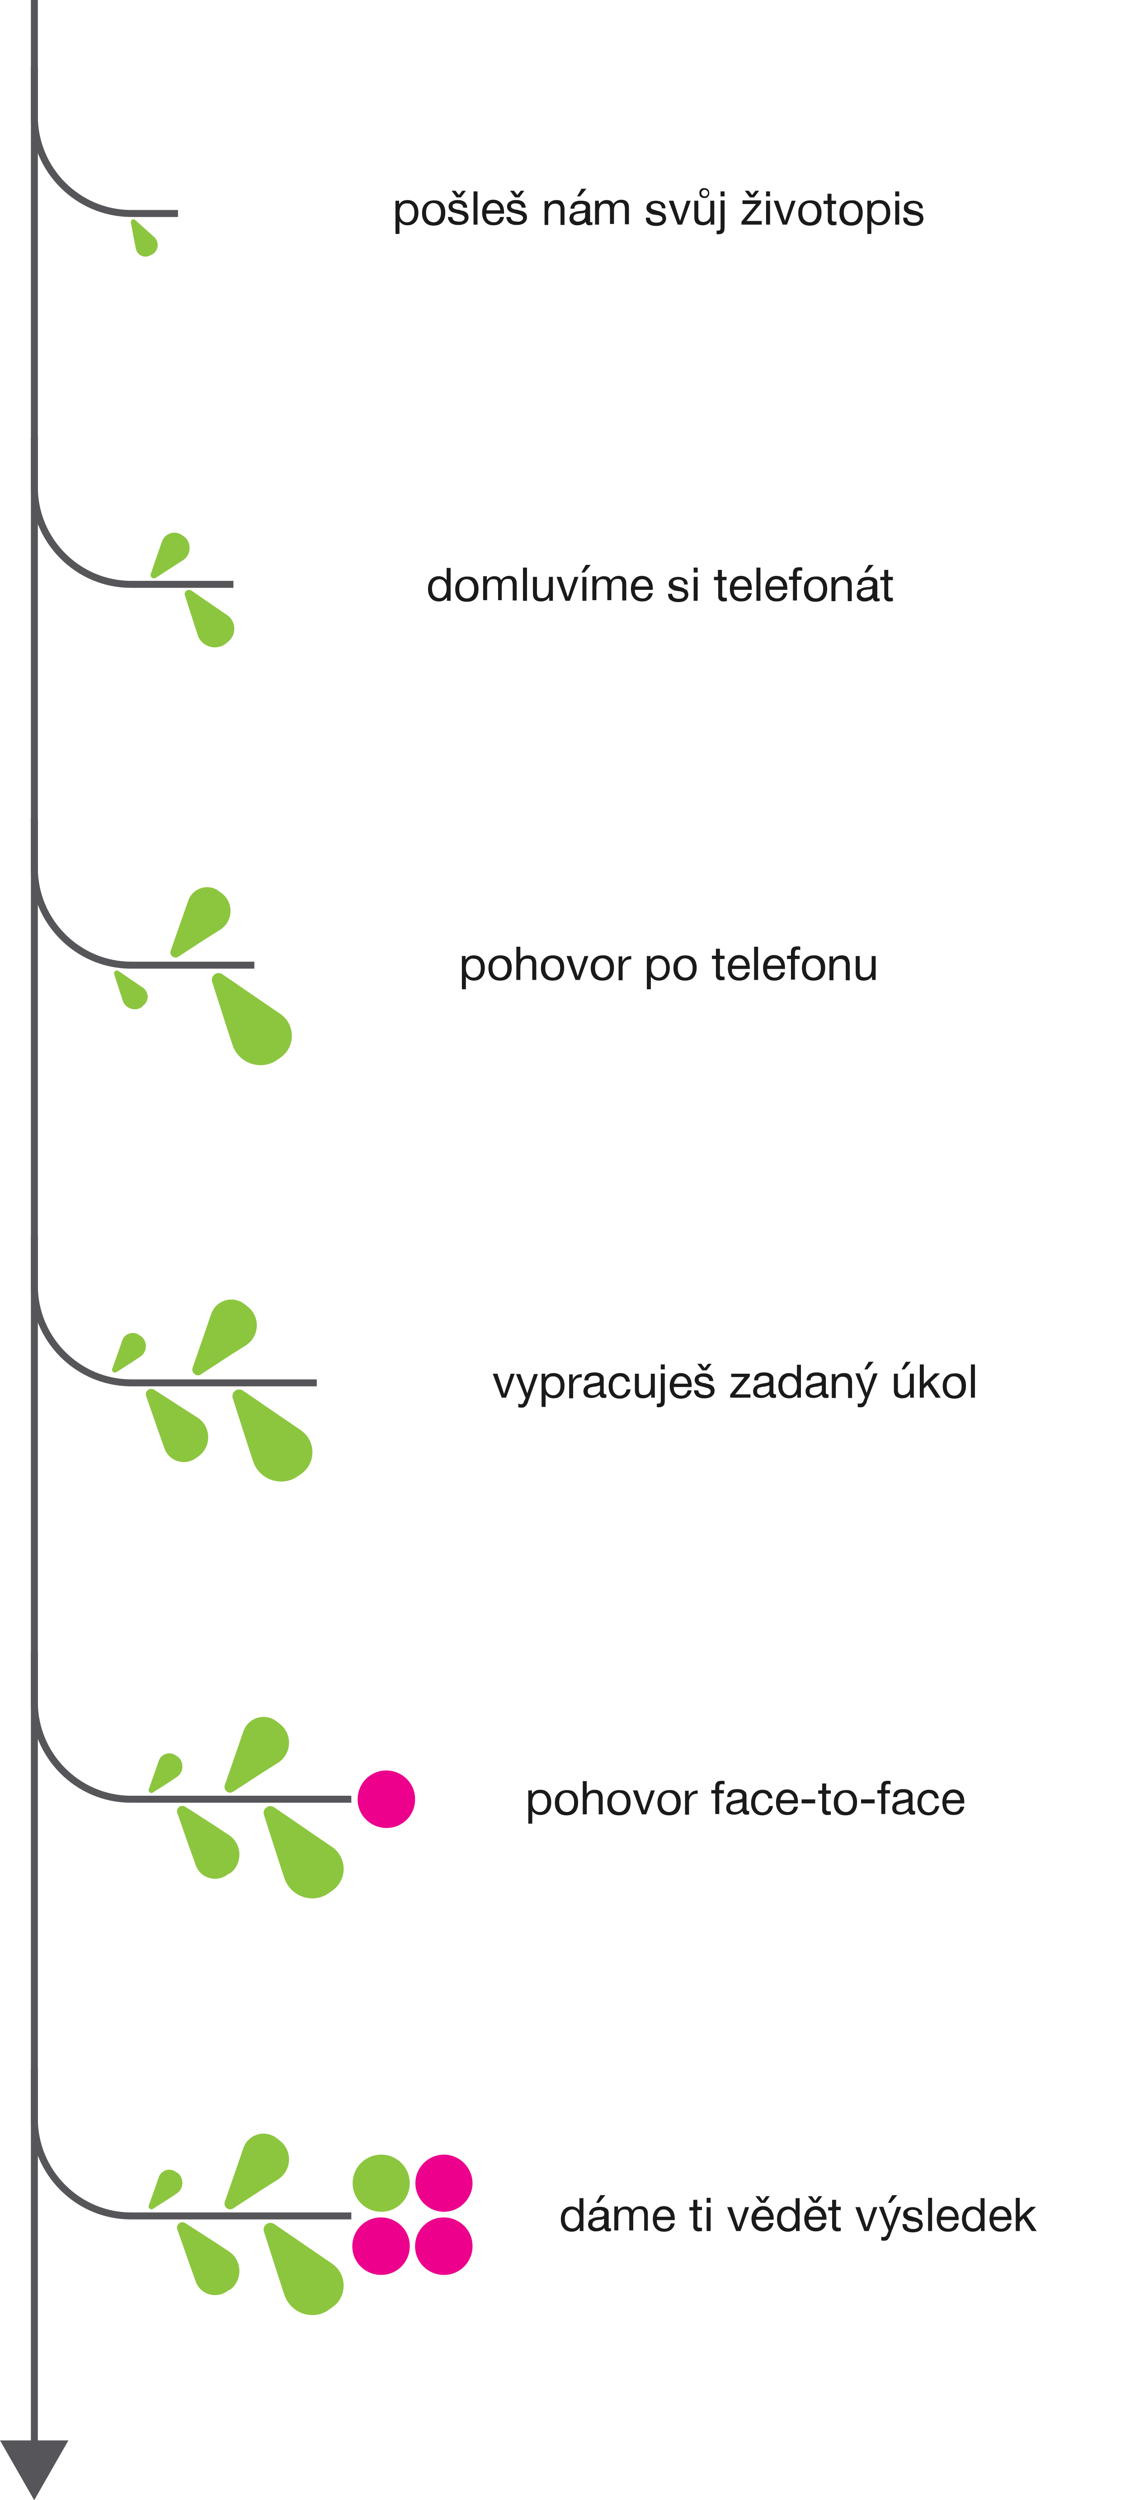 <?xml version="1.0" encoding="utf-8"?>
<!-- Generator: Adobe Illustrator 28.3.0, SVG Export Plug-In . SVG Version: 6.00 Build 0)  -->
<svg version="1.1" id="Vrstva_1" xmlns="http://www.w3.org/2000/svg" xmlns:xlink="http://www.w3.org/1999/xlink" x="0px" y="0px"
	 viewBox="0 0 340.3 752.4" style="enable-background:new 0 0 340.3 752.4;" xml:space="preserve">
<style type="text/css">
	.st0{fill:#56565A;}
	.st1{fill:#8CC63F;}
	.st2{fill:#EC008C;}
	.st3{fill:#1A1A1A;}
</style>
<rect x="9.3" class="st0" width="2.1" height="742.7"/>
<polygon class="st0" points="0,734.4 10.3,752.4 20.6,734.4 "/>
<g>
	<path class="st0" d="M9.3,35V20.1h2.1V35c0,15.5,12.6,28.2,28.1,28.2h14.1v2.1H39.4C22.8,65.2,9.3,51.7,9.3,35"/>
	<path class="st1" d="M45.8,76.6L45.8,76.6c2-1.1,2.3-3.9,0.5-5.4l-1.9-1.7l-3.7-3.3c-0.6-0.5-1.4,0-1.3,0.7l0.9,4.9l0.6,3
		c0.4,2,2.6,3.1,4.4,2L45.8,76.6z"/>
</g>
<g>
	<path class="st0" d="M9.3,146.6v-14.9h2.1v14.9c0,15.5,12.6,28.2,28.1,28.2h30.8v2.1H39.4C22.8,176.9,9.3,163.3,9.3,146.6"/>
	<path class="st1" d="M55.5,161.5L55.5,161.5c2.3,1.8,2.1,5.5-0.4,7.1l-2.8,1.8l-5.4,3.5c-0.8,0.5-1.8-0.3-1.5-1.2l2.1-6.1l1.3-3.7
		c0.9-2.5,4-3.4,6.1-1.8L55.5,161.5z"/>
	<path class="st1" d="M68,193.7L68,193.7c-3,2.3-7.4,0.9-8.5-2.7l-1.3-4l-2.5-7.8c-0.4-1.2,0.9-2.1,1.9-1.5l6.7,4.6l4.1,2.8
		c2.8,1.9,2.9,6,0.2,8.1L68,193.7z"/>
</g>
<g>
	<path class="st1" d="M66.9,268.9L66.9,268.9c3.6,2.9,3.3,8.4-0.6,10.9l-4.3,2.7l-8.3,5.4c-1.2,0.8-2.8-0.4-2.3-1.8l3.3-9.4l2-5.7
		c1.4-3.9,6.2-5.3,9.4-2.7L66.9,268.9z"/>
	<path class="st0" d="M9.3,261.2v-14.9h2.1v14.9c0,15.5,12.6,28.2,28.1,28.2h37.1v2.1H39.4C22.8,291.5,9.3,277.9,9.3,261.2"/>
	<path class="st1" d="M42.8,303L42.8,303c-2,1.5-5,0.6-5.8-1.8l-0.9-2.7l-1.7-5.3c-0.3-0.8,0.6-1.4,1.3-1l4.5,3.1l2.8,1.9
		c1.9,1.3,2,4.1,0.1,5.4L42.8,303z"/>
	<path class="st1" d="M83.7,318.8L83.7,318.8c-4.8,3.6-11.8,1.4-13.7-4.4l-2.1-6.4l-4-12.5c-0.6-1.9,1.5-3.4,3.1-2.3l10.8,7.4
		l6.6,4.5c4.5,3.1,4.7,9.7,0.3,13L83.7,318.8z"/>
</g>
<g>
	<path class="st0" d="M9.3,386.9V372h2.1v14.9c0,15.5,12.6,28.2,28.1,28.2h55.9v2.1H39.4C22.8,417.1,9.3,403.6,9.3,386.9"/>
	<path class="st1" d="M74.6,393.2L74.6,393.2c3.9,3.1,3.6,9-0.6,11.7l-4.6,2.9l-8.9,5.8c-1.3,0.9-3-0.5-2.5-2l3.5-10.1l2.1-6.1
		c1.5-4.2,6.6-5.7,10.1-2.9L74.6,393.2z"/>
	<path class="st1" d="M60.1,438L60.1,438c3.7-3,3.4-8.8-0.6-11.4l-4.4-2.8l-8.7-5.6c-1.3-0.8-2.9,0.5-2.4,1.9l3.4,9.8l2.1,5.9
		c1.4,4.1,6.4,5.5,9.8,2.8L60.1,438z"/>
	<path class="st1" d="M89.9,444.1L89.9,444.1c-4.8,3.6-11.8,1.4-13.7-4.4l-2.1-6.4l-4-12.5c-0.6-1.9,1.5-3.4,3.1-2.3l10.8,7.4
		l6.6,4.5c4.5,3.1,4.7,9.7,0.3,13L89.9,444.1z"/>
	<path class="st1" d="M42.5,402.1L42.5,402.1c2,1.6,1.9,4.8-0.3,6.2l-2.4,1.6l-4.7,3c-0.7,0.5-1.6-0.2-1.3-1l1.9-5.3l1.1-3.2
		c0.8-2.2,3.5-3,5.3-1.5L42.5,402.1z"/>
</g>
<g>
	<path class="st0" d="M9.3,512.2v-14.9h2.1v14.9c0,15.5,12.6,28.2,28.1,28.2h66.3v2.1H39.4C22.8,542.5,9.3,528.9,9.3,512.2"/>
	<path class="st1" d="M84.3,518.8L84.3,518.8c3.9,3.1,3.6,9-0.6,11.7l-4.6,2.9l-8.9,5.8c-1.3,0.9-3-0.5-2.5-2l3.5-10.1l2.1-6.1
		c1.5-4.2,6.6-5.7,10.1-2.9L84.3,518.8z"/>
	<path class="st1" d="M53.5,528.6L53.5,528.6c2,1.6,1.9,4.8-0.3,6.2l-2.4,1.6l-4.7,3c-0.7,0.5-1.6-0.2-1.3-1l1.9-5.3l1.1-3.2
		c0.8-2.2,3.5-3,5.3-1.5L53.5,528.6z"/>
	<path class="st1" d="M69.5,563.6L69.5,563.6c3.7-3,3.4-8.8-0.6-11.4l-4.4-2.9l-8.7-5.6c-1.3-0.8-2.9,0.4-2.4,1.9l3.4,9.7l2.1,5.9
		c1.4,4.1,6.4,5.5,9.8,2.8L69.5,563.6z"/>
	<path class="st1" d="M99.3,569.5L99.3,569.5c-4.8,3.7-11.8,1.4-13.7-4.4l-2.1-6.4l-4-12.5c-0.6-1.9,1.5-3.4,3.1-2.3l10.8,7.4
		l6.6,4.5c4.5,3.1,4.7,9.7,0.3,13L99.3,569.5z"/>
	<path class="st2" d="M116.4,550.1c-4.8,0-8.7-3.8-8.7-8.6c0-4.8,3.8-8.7,8.6-8.7s8.7,3.8,8.7,8.6c0,0,0,0,0,0.1
		C125,546.3,121.2,550.1,116.4,550.1z"/>
</g>
<g>
	<path class="st0" d="M9.3,637.6v-14.9h2.1v14.9c0,15.5,12.6,28.2,28.1,28.2h66.3v2.1H39.4C22.8,667.9,9.3,654.3,9.3,637.6"/>
	<path class="st1" d="M84.3,644.2L84.3,644.2c3.9,3.1,3.6,9-0.6,11.7l-4.6,2.9l-8.9,5.8c-1.3,0.9-3-0.5-2.5-2l3.5-10.1l2.1-6.1
		c1.5-4.2,6.6-5.7,10.1-2.9L84.3,644.2z"/>
	<path class="st1" d="M53.5,653.9L53.5,653.9c2,1.6,1.9,4.8-0.3,6.2l-2.4,1.6l-4.7,3c-0.7,0.5-1.6-0.2-1.3-1l1.9-5.3l1.1-3.2
		c0.8-2.2,3.5-3,5.3-1.5L53.5,653.9z"/>
	<path class="st1" d="M69.5,688.9L69.5,688.9c3.7-3,3.4-8.8-0.6-11.4l-4.4-2.9l-8.7-5.6c-1.3-0.8-2.9,0.4-2.4,1.9l3.4,9.7l2.1,5.9
		c1.4,4.1,6.4,5.5,9.8,2.8L69.5,688.9z"/>
	<path class="st1" d="M99.3,694.9L99.3,694.9c-4.8,3.7-11.8,1.4-13.7-4.4l-2.1-6.4l-4-12.5c-0.6-1.9,1.5-3.4,3.1-2.3l10.8,7.4
		l6.6,4.5c4.5,3.1,4.7,9.7,0.3,13L99.3,694.9z"/>
	<g>
		<path class="st2" d="M133.7,665.6c-4.8,0-8.6-3.9-8.6-8.6c0-4.8,3.9-8.6,8.6-8.6c4,0,7.3,2.8,8.3,6.4c0.2,0.7,0.3,1.4,0.3,2.2
			s-0.1,1.5-0.3,2.2C141,662.8,137.7,665.6,133.7,665.6z"/>
		<path class="st2" d="M133.7,684.6c-4.8,0-8.7-3.8-8.7-8.6c0-4.8,3.8-8.7,8.6-8.7c4.8,0,8.7,3.8,8.7,8.6c0,0,0,0,0,0.1
			C142.3,680.7,138.5,684.6,133.7,684.6z"/>
		<path class="st1" d="M114.8,665.6c-4.8,0-8.6-3.9-8.6-8.6c0-4.8,3.9-8.6,8.6-8.6c4.8,0,8.6,3.9,8.6,8.6S119.6,665.6,114.8,665.6z"
			/>
		<path class="st2" d="M114.8,684.6c-4.8,0-8.7-3.8-8.7-8.6c0-4.8,3.8-8.7,8.6-8.7s8.7,3.8,8.7,8.6c0,0,0,0,0,0.1
			C123.4,680.7,119.6,684.6,114.8,684.6z"/>
	</g>
</g>
<g>
	<path class="st3" d="M175.7,671.4h-1.1v-1.1c-0.5,0.8-1.3,1.3-2.4,1.3c-1,0-1.8-0.3-2.4-1c-0.6-0.7-0.9-1.6-0.9-2.8
		c0-1.1,0.3-2,0.8-2.7c0.6-0.7,1.4-1.1,2.4-1.1c1,0,1.8,0.4,2.4,1.2v-3.7h1.2V671.4z M170.7,665.7c-0.4,0.5-0.6,1.2-0.6,2
		c0,0.9,0.2,1.6,0.6,2.1c0.4,0.5,1,0.8,1.6,0.8c0.7,0,1.2-0.2,1.6-0.8c0.4-0.5,0.6-1.2,0.6-2.1c0-0.8-0.2-1.5-0.6-2
		c-0.4-0.5-0.9-0.8-1.7-0.8C171.6,665,171.1,665.2,170.7,665.7z"/>
	<path class="st3" d="M183,671.5c-0.3,0-0.6-0.1-0.7-0.3c-0.2-0.2-0.3-0.5-0.3-0.8c-0.3,0.4-0.7,0.7-1.1,0.8
		c-0.4,0.2-0.9,0.3-1.4,0.3c-0.3,0-0.6,0-0.9-0.1c-0.3-0.1-0.5-0.2-0.8-0.4c-0.2-0.2-0.4-0.4-0.5-0.6s-0.2-0.6-0.2-0.9
		c0-0.4,0.1-0.7,0.2-1c0.1-0.3,0.3-0.5,0.6-0.6s0.5-0.3,0.8-0.4c0.3-0.1,0.6-0.2,0.9-0.2c0.3-0.1,0.6-0.1,0.9-0.1
		c0.3,0,0.6-0.1,0.8-0.1c0.2-0.1,0.4-0.1,0.5-0.3c0.1-0.1,0.2-0.3,0.2-0.5c0-0.3,0-0.5-0.1-0.6c-0.1-0.2-0.2-0.3-0.4-0.4
		c-0.2-0.1-0.3-0.1-0.5-0.2s-0.4,0-0.6,0c-0.5,0-0.9,0.1-1.3,0.3s-0.5,0.6-0.5,1.1h-1.2c0-0.4,0.1-0.8,0.3-1.1
		c0.2-0.3,0.4-0.6,0.7-0.8s0.6-0.3,1-0.4s0.7-0.1,1.2-0.1c0.3,0,0.7,0,1,0.1c0.3,0,0.6,0.1,0.9,0.3s0.5,0.3,0.6,0.6
		c0.2,0.3,0.2,0.6,0.2,1v3.7c0,0.3,0,0.5,0,0.6c0,0.1,0.1,0.2,0.3,0.2c0.1,0,0.2,0,0.4-0.1v0.9C183.7,671.5,183.4,671.5,183,671.5z
		 M181.4,667.9c-0.2,0.1-0.5,0.1-0.8,0.1c-0.3,0-0.5,0.1-0.8,0.1s-0.5,0.1-0.7,0.2s-0.4,0.2-0.5,0.4c-0.1,0.2-0.2,0.4-0.2,0.7
		c0,0.2,0,0.4,0.1,0.5c0.1,0.1,0.2,0.2,0.3,0.3c0.1,0.1,0.3,0.1,0.4,0.2s0.3,0.1,0.5,0.1c0.4,0,0.7-0.1,1-0.2
		c0.3-0.1,0.5-0.2,0.7-0.4c0.2-0.2,0.3-0.3,0.4-0.5s0.1-0.4,0.1-0.5v-1.2C181.8,667.8,181.6,667.8,181.4,667.9z M180.4,662.9h-0.9
		l1.3-2.3h1.5L180.4,662.9z"/>
	<path class="st3" d="M186.1,665.2c0.3-0.4,0.7-0.7,1-0.9c0.4-0.2,0.8-0.3,1.3-0.3c1,0,1.7,0.4,2,1.2c0.6-0.8,1.4-1.3,2.4-1.3
		c0.7,0,1.3,0.2,1.7,0.6c0.4,0.4,0.6,1,0.6,1.7v5.1H194v-4.6c0-0.6-0.1-1-0.3-1.4s-0.6-0.5-1.2-0.5c-1.2,0-1.8,0.8-1.8,2.3v4.1h-1.2
		v-4.6c0-0.6-0.1-1-0.3-1.3c-0.2-0.3-0.5-0.4-1.1-0.4c-0.7,0-1.2,0.2-1.5,0.7c-0.3,0.5-0.4,1.1-0.4,1.8v3.8H185v-7.2h1.1V665.2z"/>
	<path class="st3" d="M200,671.6c-1.1,0-1.9-0.3-2.5-1c-0.6-0.7-0.9-1.6-0.9-2.8c0-1.2,0.3-2.1,0.9-2.8c0.6-0.7,1.4-1.1,2.4-1.1
		c1.1,0,1.9,0.4,2.5,1.1s0.8,1.7,0.8,2.9v0.2h-5.4l0,0.1c0,0.8,0.2,1.4,0.6,1.8c0.4,0.4,1,0.7,1.7,0.7c0.5,0,0.9-0.1,1.2-0.4
		c0.3-0.2,0.5-0.6,0.7-1.2h1.2C202.8,670.8,201.7,671.6,200,671.6z M201.3,665.5c-0.4-0.4-0.8-0.6-1.4-0.6c-0.6,0-1.1,0.2-1.4,0.6
		s-0.6,0.9-0.7,1.6h4.2C201.9,666.4,201.7,665.9,201.3,665.5z"/>
	<path class="st3" d="M211.5,665.1H210v4.2c0,0.2,0,0.4,0,0.5c0,0.1,0,0.2,0.1,0.3c0,0.1,0.1,0.2,0.2,0.2c0.1,0,0.3,0.1,0.5,0.1
		c0.2,0,0.4,0,0.6,0v1c-0.3,0-0.6,0.1-0.9,0.1c-0.3,0-0.6,0-0.8-0.1c-0.2-0.1-0.4-0.2-0.5-0.3c-0.1-0.1-0.2-0.3-0.3-0.5
		c-0.1-0.2-0.1-0.4-0.1-0.6c0-0.2,0-0.4,0-0.8v-0.1V669V669v-3.8h-1.2v-1h1.2V662h1.2v2.1h1.4V665.1z"/>
	<path class="st3" d="M214,662.9h-1.2v-1.5h1.2V662.9z M214,671.4h-1.2v-7.2h1.2V671.4z"/>
	<path class="st3" d="M220.4,664.2l2,6.1l2-6.1h1.2l-2.6,7.2h-1.3l-2.7-7.2H220.4z"/>
	<path class="st3" d="M232.9,669.1c-0.2,0.8-0.5,1.4-1.1,1.8c-0.5,0.4-1.2,0.6-2,0.6c-0.6,0-1.1-0.1-1.5-0.3s-0.8-0.4-1.1-0.8
		c-0.3-0.3-0.5-0.7-0.7-1.2c-0.1-0.5-0.2-1-0.2-1.5c0-0.6,0.1-1.1,0.3-1.5c0.2-0.5,0.4-0.9,0.7-1.2c0.3-0.3,0.7-0.6,1.1-0.8
		c0.4-0.2,0.9-0.3,1.4-0.3c0.6,0,1.2,0.1,1.6,0.4c0.4,0.3,0.8,0.6,1,1s0.4,0.9,0.5,1.3c0.1,0.5,0.1,0.9,0.1,1.4h-5.4
		c0,0.3,0,0.6,0.1,0.9s0.2,0.5,0.4,0.8c0.2,0.2,0.4,0.4,0.7,0.5c0.3,0.1,0.6,0.2,1,0.2c0.5,0,0.9-0.1,1.2-0.3s0.5-0.6,0.6-1.1H232.9
		z M231.8,667.1c0-0.3-0.1-0.5-0.2-0.8c-0.1-0.3-0.3-0.5-0.4-0.7c-0.2-0.2-0.4-0.3-0.6-0.4c-0.2-0.1-0.5-0.2-0.8-0.2
		c-0.3,0-0.6,0.1-0.8,0.2c-0.2,0.1-0.5,0.3-0.6,0.4c-0.2,0.2-0.3,0.4-0.4,0.7c-0.1,0.2-0.2,0.5-0.2,0.8H231.8z M229.1,662.9h1.3
		l1.4-2h-1.1l-1,1.4l-1-1.4h-1.2L229.1,662.9z"/>
	<path class="st3" d="M240.8,671.4h-1.1v-1.1c-0.5,0.8-1.3,1.3-2.4,1.3c-1,0-1.8-0.3-2.4-1c-0.6-0.7-0.9-1.6-0.9-2.8
		c0-1.1,0.3-2,0.8-2.7c0.6-0.7,1.4-1.1,2.4-1.1c1,0,1.8,0.4,2.4,1.2v-3.7h1.2V671.4z M235.8,665.7c-0.4,0.5-0.6,1.2-0.6,2
		c0,0.9,0.2,1.6,0.6,2.1c0.4,0.5,1,0.8,1.6,0.8c0.7,0,1.2-0.2,1.6-0.8c0.4-0.5,0.6-1.2,0.6-2.1c0-0.8-0.2-1.5-0.6-2
		c-0.4-0.5-0.9-0.8-1.7-0.8C236.7,665,236.2,665.2,235.8,665.7z"/>
	<path class="st3" d="M248.8,669.1c-0.2,0.8-0.5,1.4-1.1,1.8c-0.5,0.4-1.2,0.6-2,0.6c-0.6,0-1.1-0.1-1.5-0.3s-0.8-0.4-1.1-0.8
		c-0.3-0.3-0.5-0.7-0.7-1.2c-0.1-0.5-0.2-1-0.2-1.5c0-0.6,0.1-1.1,0.3-1.5c0.2-0.5,0.4-0.9,0.7-1.2c0.3-0.3,0.7-0.6,1.1-0.8
		c0.4-0.2,0.9-0.3,1.4-0.3c0.6,0,1.2,0.1,1.6,0.4c0.4,0.3,0.8,0.6,1,1s0.4,0.9,0.5,1.3c0.1,0.5,0.1,0.9,0.1,1.4h-5.4
		c0,0.3,0,0.6,0.1,0.9s0.2,0.5,0.4,0.8c0.2,0.2,0.4,0.4,0.7,0.5c0.3,0.1,0.6,0.2,1,0.2c0.5,0,0.9-0.1,1.2-0.3s0.5-0.6,0.6-1.1H248.8
		z M247.6,667.1c0-0.3-0.1-0.5-0.2-0.8c-0.1-0.3-0.3-0.5-0.4-0.7c-0.2-0.2-0.4-0.3-0.6-0.4c-0.2-0.1-0.5-0.2-0.8-0.2
		c-0.3,0-0.6,0.1-0.8,0.2c-0.2,0.1-0.5,0.3-0.6,0.4c-0.2,0.2-0.3,0.4-0.4,0.7c-0.1,0.2-0.2,0.5-0.2,0.8H247.6z M244.9,662.9h1.3
		l1.4-2h-1.1l-1,1.4l-1-1.4h-1.2L244.9,662.9z"/>
	<path class="st3" d="M253.2,665.1h-1.4v4.2c0,0.2,0,0.4,0,0.5c0,0.1,0,0.2,0.1,0.3c0,0.1,0.1,0.2,0.2,0.2c0.1,0,0.3,0.1,0.5,0.1
		c0.2,0,0.4,0,0.6,0v1c-0.3,0-0.6,0.1-0.9,0.1c-0.3,0-0.6,0-0.8-0.1c-0.2-0.1-0.4-0.2-0.5-0.3c-0.1-0.1-0.2-0.3-0.3-0.5
		c-0.1-0.2-0.1-0.4-0.1-0.6c0-0.2,0-0.4,0-0.8v-0.1V669V669v-3.8h-1.2v-1h1.2V662h1.2v2.1h1.4V665.1z"/>
	<path class="st3" d="M259,664.2l2,6.1l2-6.1h1.2l-2.6,7.2h-1.3l-2.7-7.2H259z"/>
	<path class="st3" d="M267.8,673.3c-0.1,0.2-0.3,0.4-0.4,0.6c-0.2,0.2-0.3,0.3-0.5,0.3c-0.2,0.1-0.4,0.1-0.7,0.1c-0.1,0-0.3,0-0.4,0
		c-0.1,0-0.3-0.1-0.4-0.1v-1.1c0.1,0,0.2,0.1,0.4,0.1c0.1,0,0.2,0,0.3,0c0.2,0,0.4-0.1,0.6-0.2c0.2-0.1,0.3-0.3,0.4-0.5l0.5-1.2
		l-2.9-7.2h1.3l2.1,5.9h0l2-5.9h1.3l-3.2,8.2C268.1,672.7,268,673,267.8,673.3z M268.3,662.9h-0.9l1.3-2.3h1.5L268.3,662.9z"/>
	<path class="st3" d="M276.6,666.3c-0.1-0.9-0.7-1.3-1.8-1.3c-0.5,0-0.8,0.1-1.1,0.3c-0.3,0.2-0.4,0.4-0.4,0.7c0,0.1,0,0.2,0,0.2
		s0.1,0.1,0.1,0.2c0.1,0.1,0.1,0.1,0.1,0.2s0.1,0.1,0.2,0.1c0.1,0,0.2,0.1,0.2,0.1c0.1,0,0.1,0.1,0.3,0.1c0.1,0,0.2,0.1,0.3,0.1
		c0.1,0,0.2,0,0.3,0.1c0.2,0,0.3,0.1,0.3,0.1c0.3,0.1,0.6,0.1,0.8,0.2s0.4,0.1,0.7,0.3s0.5,0.3,0.7,0.4c0.2,0.1,0.3,0.3,0.4,0.6
		c0.1,0.2,0.2,0.5,0.2,0.8c0,0.7-0.3,1.3-0.8,1.7c-0.5,0.4-1.3,0.6-2.2,0.6c-1,0-1.7-0.2-2.3-0.6s-0.8-1.1-0.8-1.9h1.2
		c0.1,1,0.7,1.5,2,1.5c0.5,0,1-0.1,1.3-0.3c0.3-0.2,0.5-0.5,0.5-0.9c0-0.2-0.1-0.4-0.3-0.6c-0.2-0.2-0.4-0.3-0.6-0.3
		c-0.2-0.1-0.5-0.2-0.9-0.2c-0.1,0-0.1,0-0.1,0c-0.1,0-0.3-0.1-0.5-0.1s-0.5-0.1-0.6-0.1c-0.1,0-0.3-0.1-0.5-0.2s-0.4-0.2-0.5-0.3
		c-0.1-0.1-0.2-0.2-0.4-0.3c-0.1-0.1-0.2-0.3-0.3-0.5c-0.1-0.2-0.1-0.4-0.1-0.6c0-0.7,0.2-1.2,0.8-1.6c0.5-0.4,1.2-0.6,2-0.6
		c0.8,0,1.5,0.2,2.1,0.6s0.8,1,0.8,1.7H276.6z"/>
	<path class="st3" d="M280.7,671.4h-1.2v-10h1.2V671.4z"/>
	<path class="st3" d="M285.5,671.6c-1.1,0-1.9-0.3-2.5-1c-0.6-0.7-0.9-1.6-0.9-2.8c0-1.2,0.3-2.1,0.9-2.8c0.6-0.7,1.4-1.1,2.4-1.1
		c1.1,0,1.9,0.4,2.5,1.1s0.8,1.7,0.8,2.9v0.2h-5.4l0,0.1c0,0.8,0.2,1.4,0.6,1.8c0.4,0.4,1,0.7,1.7,0.7c0.5,0,0.9-0.1,1.2-0.4
		c0.3-0.2,0.5-0.6,0.7-1.2h1.2C288.3,670.8,287.3,671.6,285.5,671.6z M286.9,665.5c-0.4-0.4-0.8-0.6-1.4-0.6c-0.6,0-1.1,0.2-1.4,0.6
		s-0.6,0.9-0.7,1.6h4.2C287.5,666.4,287.3,665.9,286.9,665.5z"/>
	<path class="st3" d="M296.5,671.4h-1.1v-1.1c-0.5,0.8-1.3,1.3-2.4,1.3c-1,0-1.8-0.3-2.4-1c-0.6-0.7-0.9-1.6-0.9-2.8
		c0-1.1,0.3-2,0.8-2.7c0.6-0.7,1.4-1.1,2.4-1.1c1,0,1.8,0.4,2.4,1.2v-3.7h1.2V671.4z M291.5,665.7c-0.4,0.5-0.6,1.2-0.6,2
		c0,0.9,0.2,1.6,0.6,2.1c0.4,0.5,1,0.8,1.6,0.8c0.7,0,1.2-0.2,1.6-0.8c0.4-0.5,0.6-1.2,0.6-2.1c0-0.8-0.2-1.5-0.6-2
		c-0.4-0.5-0.9-0.8-1.7-0.8C292.5,665,291.9,665.2,291.5,665.7z"/>
	<path class="st3" d="M301.4,671.6c-1.1,0-1.9-0.3-2.5-1c-0.6-0.7-0.9-1.6-0.9-2.8c0-1.2,0.3-2.1,0.9-2.8s1.4-1.1,2.4-1.1
		c1.1,0,1.9,0.4,2.5,1.1s0.8,1.7,0.8,2.9v0.2h-5.4l0,0.1c0,0.8,0.2,1.4,0.6,1.8c0.4,0.4,1,0.7,1.7,0.7c0.5,0,0.9-0.1,1.2-0.4
		c0.3-0.2,0.5-0.6,0.7-1.2h1.2C304.1,670.8,303.1,671.6,301.4,671.6z M302.7,665.5c-0.4-0.4-0.8-0.6-1.4-0.6c-0.6,0-1.1,0.2-1.4,0.6
		s-0.6,0.9-0.7,1.6h4.2C303.3,666.4,303.1,665.9,302.7,665.5z"/>
	<path class="st3" d="M309.1,666.8l3.1,4.6h-1.5l-2.5-3.8l-1.1,1.1v2.7h-1.2v-10h1.2v5.9l3.3-3.2h1.6L309.1,666.8z"/>
</g>
<g>
	<path class="st3" d="M160.3,539.8c0.5-0.8,1.3-1.2,2.4-1.2c1,0,1.8,0.3,2.4,1s0.9,1.6,0.9,2.8c0,1.2-0.3,2.1-0.9,2.8
		c-0.6,0.7-1.4,1-2.4,1c-1,0-1.8-0.4-2.4-1.2v3.8h-1.2v-10h1.1V539.8z M160.9,540.3c-0.4,0.5-0.6,1.2-0.6,2.1c0,0.9,0.2,1.6,0.6,2.1
		c0.4,0.5,1,0.8,1.7,0.8c0.7,0,1.2-0.3,1.6-0.8c0.4-0.5,0.6-1.2,0.6-2.1c0-0.9-0.2-1.6-0.6-2.1c-0.4-0.5-0.9-0.7-1.6-0.7
		C161.9,539.6,161.3,539.8,160.9,540.3z"/>
	<path class="st3" d="M173.2,539.6c0.6,0.7,0.9,1.6,0.9,2.8c0,1.2-0.3,2.2-0.9,2.9c-0.6,0.7-1.5,1-2.6,1c-1.1,0-2-0.3-2.6-1
		c-0.6-0.7-0.9-1.6-0.9-2.8c0-1.2,0.3-2.1,1-2.8s1.5-1,2.6-1S172.6,538.9,173.2,539.6z M169,540.3c-0.4,0.5-0.6,1.2-0.6,2.1
		c0,0.9,0.2,1.6,0.6,2.1c0.4,0.5,1,0.8,1.7,0.8c0.7,0,1.2-0.3,1.6-0.8c0.4-0.5,0.6-1.2,0.6-2.1c0-0.9-0.2-1.5-0.6-2.1
		c-0.4-0.5-1-0.8-1.7-0.8S169.4,539.8,169,540.3z"/>
	<path class="st3" d="M176.7,539.8c0.5-0.8,1.3-1.2,2.4-1.2c1.6,0,2.4,0.8,2.4,2.5v4.9h-1.2v-4.7c0-0.6-0.1-1-0.3-1.3
		c-0.2-0.3-0.6-0.4-1.2-0.4c-0.7,0-1.2,0.2-1.6,0.7c-0.3,0.5-0.5,1.1-0.5,2v3.7h-1.2v-10h1.2V539.8z"/>
	<path class="st3" d="M189,539.6c0.6,0.7,0.9,1.6,0.9,2.8c0,1.2-0.3,2.2-0.9,2.9c-0.6,0.7-1.5,1-2.6,1c-1.1,0-2-0.3-2.6-1
		c-0.6-0.7-0.9-1.6-0.9-2.8c0-1.2,0.3-2.1,1-2.8s1.5-1,2.6-1S188.4,538.9,189,539.6z M184.8,540.3c-0.4,0.5-0.6,1.2-0.6,2.1
		c0,0.9,0.2,1.6,0.6,2.1c0.4,0.5,1,0.8,1.7,0.8c0.7,0,1.2-0.3,1.6-0.8c0.4-0.5,0.6-1.2,0.6-2.1c0-0.9-0.2-1.5-0.6-2.1
		c-0.4-0.5-1-0.8-1.7-0.8S185.2,539.8,184.8,540.3z"/>
	<path class="st3" d="M192,538.8l2,6.1l2-6.1h1.2l-2.6,7.2h-1.3l-2.7-7.2H192z"/>
	<path class="st3" d="M204.1,539.6c0.6,0.7,0.9,1.6,0.9,2.8c0,1.2-0.3,2.2-0.9,2.9c-0.6,0.7-1.5,1-2.6,1c-1.1,0-2-0.3-2.6-1
		c-0.6-0.7-0.9-1.6-0.9-2.8c0-1.2,0.3-2.1,1-2.8s1.5-1,2.6-1C202.6,538.6,203.4,538.9,204.1,539.6z M199.8,540.3
		c-0.4,0.5-0.6,1.2-0.6,2.1c0,0.9,0.2,1.6,0.6,2.1c0.4,0.5,1,0.8,1.7,0.8c0.7,0,1.2-0.3,1.6-0.8c0.4-0.5,0.6-1.2,0.6-2.1
		c0-0.9-0.2-1.5-0.6-2.1c-0.4-0.5-1-0.8-1.7-0.8S200.2,539.8,199.8,540.3z"/>
	<path class="st3" d="M210.1,539.8c-0.1,0-0.2,0-0.3,0c-0.4,0-0.7,0.1-1,0.2c-0.3,0.1-0.5,0.3-0.7,0.5c-0.2,0.2-0.3,0.4-0.4,0.7
		c-0.1,0.3-0.2,0.6-0.2,0.8c0,0.3,0,0.6,0,1v3.1h-1.2v-7.2h1.1v1.6c0.5-1.1,1.4-1.7,2.7-1.7V539.8z"/>
	<path class="st3" d="M218.2,537c-0.2,0-0.4-0.1-0.7-0.1c-0.4,0-0.6,0.1-0.7,0.2c-0.1,0.1-0.2,0.4-0.2,0.8v0.8h1.4v1h-1.4v6.2h-1.2
		v-6.2h-1.2v-1h1.2v-1c0-0.7,0.2-1.1,0.5-1.4c0.3-0.3,0.8-0.4,1.5-0.4c0.2,0,0.5,0,0.8,0.1V537z"/>
	<path class="st3" d="M225.5,546c-0.2,0.1-0.5,0.1-0.8,0.1c-0.7,0-1-0.4-1.1-1.1c-0.7,0.8-1.6,1.1-2.6,1.1c-0.7,0-1.3-0.2-1.7-0.5
		c-0.4-0.4-0.6-0.9-0.6-1.5c0-1.3,0.9-2,2.6-2.3c0.1,0,0.3,0,0.5-0.1c0.8-0.1,1.3-0.2,1.5-0.3c0.2-0.1,0.3-0.4,0.3-0.8
		c0-0.8-0.5-1.2-1.6-1.2c-0.6,0-1,0.1-1.3,0.3c-0.3,0.2-0.5,0.6-0.5,1.1H219c0-0.8,0.3-1.4,0.8-1.8c0.5-0.4,1.3-0.6,2.2-0.6
		c1,0,1.8,0.2,2.3,0.7c0.2,0.1,0.3,0.3,0.4,0.6c0.1,0.2,0.1,0.4,0.1,0.6c0,0.2,0,0.4,0,0.7c0,0.4,0,0.9,0,1.6c0,0.7,0,1.3,0,1.6
		c0,0.3,0,0.4,0.1,0.6c0.1,0.1,0.2,0.2,0.4,0.2c0.1,0,0.2,0,0.3,0V546z M223.3,542.4c-0.1,0-0.2,0.1-0.4,0.1c-0.1,0-0.2,0-0.3,0.1
		c-0.1,0-0.2,0-0.4,0.1c-0.2,0-0.3,0-0.3,0c-0.3,0-0.5,0.1-0.6,0.1c-0.1,0-0.3,0.1-0.5,0.1c-0.2,0.1-0.4,0.1-0.5,0.2
		c-0.1,0.1-0.2,0.2-0.3,0.4c-0.1,0.2-0.1,0.4-0.1,0.6c0,0.4,0.1,0.7,0.4,0.9s0.6,0.3,1.1,0.3c0.6,0,1.1-0.2,1.5-0.5
		c0.4-0.3,0.7-0.7,0.7-1.2v-1.3C223.5,542.3,223.4,542.4,223.3,542.4z"/>
	<path class="st3" d="M231.8,545.5c-0.6,0.5-1.3,0.8-2.2,0.8c-1.1,0-1.9-0.3-2.5-1c-0.6-0.7-0.9-1.6-0.9-2.7c0-1.2,0.3-2.2,0.9-2.9
		s1.5-1.1,2.5-1.1c0.9,0,1.6,0.2,2.1,0.7c0.5,0.4,0.8,1.1,0.9,1.9h-1.2c-0.2-1-0.8-1.6-1.8-1.6c-0.7,0-1.2,0.3-1.6,0.8
		c-0.4,0.5-0.6,1.2-0.6,2.1c0,0.9,0.2,1.6,0.6,2.1c0.4,0.5,0.9,0.8,1.6,0.8c0.5,0,1-0.2,1.3-0.5s0.6-0.8,0.7-1.4h1.2
		C232.7,544.2,232.4,544.9,231.8,545.5z"/>
	<path class="st3" d="M237.1,546.2c-1.1,0-1.9-0.3-2.5-1c-0.6-0.7-0.9-1.6-0.9-2.8c0-1.2,0.3-2.1,0.9-2.8s1.4-1.1,2.4-1.1
		c1.1,0,1.9,0.4,2.5,1.1s0.8,1.7,0.8,2.9v0.2h-5.4l0,0.1c0,0.8,0.2,1.4,0.6,1.8c0.4,0.4,1,0.7,1.7,0.7c0.5,0,0.9-0.1,1.2-0.4
		c0.3-0.2,0.5-0.6,0.7-1.2h1.2C239.9,545.4,238.9,546.2,237.1,546.2z M238.5,540.1c-0.4-0.4-0.8-0.6-1.4-0.6c-0.6,0-1.1,0.2-1.4,0.6
		s-0.6,0.9-0.7,1.6h4.2C239.1,541.1,238.9,540.5,238.5,540.1z"/>
	<path class="st3" d="M245.5,542.7h-4.1v-1.2h4.1V542.7z"/>
	<path class="st3" d="M250.2,539.8h-1.4v4.2c0,0.2,0,0.4,0,0.5c0,0.1,0,0.2,0.1,0.3c0,0.1,0.1,0.2,0.2,0.2c0.1,0,0.3,0.1,0.5,0.1
		c0.2,0,0.4,0,0.6,0v1c-0.3,0-0.6,0.1-0.9,0.1c-0.3,0-0.6,0-0.8-0.1c-0.2-0.1-0.4-0.2-0.5-0.3c-0.1-0.1-0.2-0.3-0.3-0.5
		c-0.1-0.2-0.1-0.4-0.1-0.6c0-0.2,0-0.4,0-0.8v-0.1v-0.1v-0.1v-3.8h-1.2v-1h1.2v-2.1h1.2v2.1h1.4V539.8z"/>
	<path class="st3" d="M257.2,539.6c0.6,0.7,0.9,1.6,0.9,2.8c0,1.2-0.3,2.2-0.9,2.9c-0.6,0.7-1.5,1-2.6,1c-1.1,0-2-0.3-2.6-1
		c-0.6-0.7-0.9-1.6-0.9-2.8c0-1.2,0.3-2.1,1-2.8s1.5-1,2.6-1C255.7,538.6,256.6,538.9,257.2,539.6z M253,540.3
		c-0.4,0.5-0.6,1.2-0.6,2.1c0,0.9,0.2,1.6,0.6,2.1c0.4,0.5,1,0.8,1.7,0.8c0.7,0,1.2-0.3,1.6-0.8c0.4-0.5,0.6-1.2,0.6-2.1
		c0-0.9-0.2-1.5-0.6-2.1c-0.4-0.5-1-0.8-1.7-0.8S253.4,539.8,253,540.3z"/>
	<path class="st3" d="M263.4,542.7h-4.1v-1.2h4.1V542.7z"/>
	<path class="st3" d="M268.2,537c-0.2,0-0.4-0.1-0.7-0.1c-0.4,0-0.6,0.1-0.7,0.2c-0.1,0.1-0.2,0.4-0.2,0.8v0.8h1.4v1h-1.4v6.2h-1.2
		v-6.2h-1.2v-1h1.2v-1c0-0.7,0.2-1.1,0.5-1.4c0.3-0.3,0.8-0.4,1.5-0.4c0.2,0,0.5,0,0.8,0.1V537z"/>
	<path class="st3" d="M275.5,546c-0.2,0.1-0.5,0.1-0.8,0.1c-0.7,0-1-0.4-1.1-1.1c-0.7,0.8-1.6,1.1-2.6,1.1c-0.7,0-1.3-0.2-1.7-0.5
		c-0.4-0.4-0.6-0.9-0.6-1.5c0-1.3,0.9-2,2.6-2.3c0.1,0,0.3,0,0.5-0.1c0.8-0.1,1.3-0.2,1.5-0.3c0.2-0.1,0.3-0.4,0.3-0.8
		c0-0.8-0.5-1.2-1.6-1.2c-0.6,0-1,0.1-1.3,0.3c-0.3,0.2-0.5,0.6-0.5,1.1H269c0-0.8,0.3-1.4,0.8-1.8c0.5-0.4,1.3-0.6,2.2-0.6
		c1,0,1.8,0.2,2.3,0.7c0.2,0.1,0.3,0.3,0.4,0.6c0.1,0.2,0.1,0.4,0.1,0.6c0,0.2,0,0.4,0,0.7c0,0.4,0,0.9,0,1.6c0,0.7,0,1.3,0,1.6
		c0,0.3,0,0.4,0.1,0.6c0.1,0.1,0.2,0.2,0.4,0.2c0.1,0,0.2,0,0.3,0V546z M273.3,542.4c-0.1,0-0.2,0.1-0.4,0.1c-0.1,0-0.2,0-0.3,0.1
		c-0.1,0-0.2,0-0.4,0.1c-0.2,0-0.3,0-0.3,0c-0.3,0-0.5,0.1-0.6,0.1c-0.1,0-0.3,0.1-0.5,0.1c-0.2,0.1-0.4,0.1-0.5,0.2
		c-0.1,0.1-0.2,0.2-0.3,0.4c-0.1,0.2-0.1,0.4-0.1,0.6c0,0.4,0.1,0.7,0.4,0.9s0.6,0.3,1.1,0.3c0.6,0,1.1-0.2,1.5-0.5
		c0.4-0.3,0.7-0.7,0.7-1.2v-1.3C273.5,542.3,273.4,542.4,273.3,542.4z"/>
	<path class="st3" d="M281.9,545.5c-0.6,0.5-1.3,0.8-2.2,0.8c-1.1,0-1.9-0.3-2.5-1c-0.6-0.7-0.9-1.6-0.9-2.7c0-1.2,0.3-2.2,0.9-2.9
		s1.5-1.1,2.5-1.1c0.9,0,1.6,0.2,2.1,0.7c0.5,0.4,0.8,1.1,0.9,1.9h-1.2c-0.2-1-0.8-1.6-1.8-1.6c-0.7,0-1.2,0.3-1.6,0.8
		c-0.4,0.5-0.6,1.2-0.6,2.1c0,0.9,0.2,1.6,0.6,2.1c0.4,0.5,0.9,0.8,1.6,0.8c0.5,0,1-0.2,1.3-0.5s0.6-0.8,0.7-1.4h1.2
		C282.7,544.2,282.4,544.9,281.9,545.5z"/>
	<path class="st3" d="M287.2,546.2c-1.1,0-1.9-0.3-2.5-1c-0.6-0.7-0.9-1.6-0.9-2.8c0-1.2,0.3-2.1,0.9-2.8s1.4-1.1,2.4-1.1
		c1.1,0,1.9,0.4,2.5,1.1s0.8,1.7,0.8,2.9v0.2H285l0,0.1c0,0.8,0.2,1.4,0.6,1.8c0.4,0.4,1,0.7,1.7,0.7c0.5,0,0.9-0.1,1.2-0.4
		c0.3-0.2,0.5-0.6,0.7-1.2h1.2C290,545.4,288.9,546.2,287.2,546.2z M288.5,540.1c-0.4-0.4-0.8-0.6-1.4-0.6c-0.6,0-1.1,0.2-1.4,0.6
		s-0.6,0.9-0.7,1.6h4.2C289.1,541.1,288.9,540.5,288.5,540.1z"/>
</g>
<g>
	<path class="st3" d="M149.8,413.4l2,6.1l2-6.1h1.2l-2.6,7.2h-1.3l-2.7-7.2H149.8z"/>
	<path class="st3" d="M159.1,421.6c-0.1,0.3-0.2,0.6-0.3,0.8c-0.1,0.2-0.2,0.4-0.4,0.6c-0.2,0.2-0.4,0.4-0.6,0.5
		c-0.2,0.1-0.5,0.1-0.8,0.1c-0.2,0-0.5,0-0.9-0.1v-1.1c0.3,0.1,0.6,0.2,0.8,0.2c0.4,0,0.7-0.2,0.8-0.6l0.6-1.3l-2.9-7.2h1.3l2.1,5.8
		l2-5.8h1.2L159.1,421.6z"/>
	<path class="st3" d="M164.3,414.4c0.5-0.8,1.3-1.2,2.4-1.2c1,0,1.8,0.3,2.4,1s0.9,1.6,0.9,2.8c0,1.2-0.3,2.1-0.9,2.8
		c-0.6,0.7-1.4,1-2.4,1c-1,0-1.8-0.4-2.4-1.2v3.8h-1.2v-10h1.1V414.4z M164.9,414.9c-0.4,0.5-0.6,1.2-0.6,2.1c0,0.9,0.2,1.6,0.6,2.1
		c0.4,0.5,1,0.8,1.7,0.8c0.7,0,1.2-0.3,1.6-0.8c0.4-0.5,0.6-1.2,0.6-2.1c0-0.9-0.2-1.6-0.6-2.1c-0.4-0.5-0.9-0.7-1.6-0.7
		C165.9,414.2,165.3,414.4,164.9,414.9z"/>
	<path class="st3" d="M175.2,414.5c-0.1,0-0.2,0-0.3,0c-0.4,0-0.7,0.1-1,0.2c-0.3,0.1-0.5,0.3-0.7,0.5c-0.2,0.2-0.3,0.4-0.4,0.7
		c-0.1,0.3-0.2,0.6-0.2,0.8c0,0.3,0,0.6,0,1v3.1h-1.2v-7.2h1.1v1.6c0.5-1.1,1.4-1.7,2.7-1.7V414.5z"/>
	<path class="st3" d="M182.5,420.6c-0.2,0.1-0.5,0.1-0.8,0.1c-0.7,0-1-0.4-1.1-1.1c-0.7,0.8-1.6,1.1-2.6,1.1c-0.7,0-1.3-0.2-1.7-0.5
		c-0.4-0.4-0.6-0.9-0.6-1.5c0-1.3,0.9-2,2.6-2.3c0.1,0,0.3,0,0.5-0.1c0.8-0.1,1.3-0.2,1.5-0.3c0.2-0.1,0.3-0.4,0.3-0.8
		c0-0.8-0.5-1.2-1.6-1.2c-0.6,0-1,0.1-1.3,0.3c-0.3,0.2-0.5,0.6-0.5,1.1H176c0-0.8,0.3-1.4,0.8-1.8c0.5-0.4,1.3-0.6,2.2-0.6
		c1,0,1.8,0.2,2.3,0.7c0.2,0.1,0.3,0.3,0.4,0.6c0.1,0.2,0.1,0.4,0.1,0.6c0,0.2,0,0.4,0,0.7c0,0.4,0,0.9,0,1.6c0,0.7,0,1.3,0,1.6
		c0,0.3,0,0.4,0.1,0.6c0.1,0.1,0.2,0.2,0.4,0.2c0.1,0,0.2,0,0.3,0V420.6z M180.4,417c-0.1,0-0.2,0.1-0.4,0.1c-0.1,0-0.2,0-0.3,0.1
		c-0.1,0-0.2,0-0.4,0.1c-0.2,0-0.3,0-0.3,0c-0.3,0-0.5,0.1-0.6,0.1c-0.1,0-0.3,0.1-0.5,0.1c-0.2,0.1-0.4,0.1-0.5,0.2
		c-0.1,0.1-0.2,0.2-0.3,0.4c-0.1,0.2-0.1,0.4-0.1,0.6c0,0.4,0.1,0.7,0.4,0.9s0.6,0.3,1.1,0.3c0.6,0,1.1-0.2,1.5-0.5
		c0.4-0.3,0.7-0.7,0.7-1.2v-1.3C180.5,416.9,180.4,417,180.4,417z"/>
	<path class="st3" d="M188.9,420.1c-0.6,0.5-1.3,0.8-2.2,0.8c-1.1,0-1.9-0.3-2.5-1c-0.6-0.7-0.9-1.6-0.9-2.7c0-1.2,0.3-2.2,0.9-2.9
		s1.5-1.1,2.5-1.1c0.9,0,1.6,0.2,2.1,0.7c0.5,0.4,0.8,1.1,0.9,1.9h-1.2c-0.2-1-0.8-1.6-1.8-1.6c-0.7,0-1.2,0.3-1.6,0.8
		c-0.4,0.5-0.6,1.2-0.6,2.1c0,0.9,0.2,1.6,0.6,2.1c0.4,0.5,0.9,0.8,1.6,0.8c0.5,0,1-0.2,1.3-0.5s0.6-0.8,0.7-1.4h1.2
		C189.8,418.9,189.4,419.6,188.9,420.1z"/>
	<path class="st3" d="M197.2,420.6h-1.1v-1.1c-0.6,0.9-1.4,1.3-2.5,1.3c-0.8,0-1.4-0.2-1.8-0.6c-0.4-0.4-0.6-1-0.6-1.8v-5h1.2v4.7
		c0,0.6,0.1,1,0.3,1.3c0.2,0.3,0.6,0.4,1.2,0.4c1.4,0,2.1-0.9,2.1-2.6v-3.8h1.2V420.6z"/>
	<path class="st3" d="M200.2,421.4c0,0.7-0.1,1.3-0.4,1.6c-0.3,0.3-0.7,0.5-1.5,0.5c-0.1,0-0.3,0-0.5-0.1v-1c0.2,0,0.4,0,0.4,0
		c0.2,0,0.3,0,0.5-0.1s0.2-0.1,0.2-0.2s0.1-0.2,0.1-0.3c0-0.1,0-0.3,0-0.5v-8h1.2V421.4z M200.2,412.1H199v-1.5h1.2V412.1z"/>
	<path class="st3" d="M205.1,420.9c-1.1,0-1.9-0.3-2.5-1c-0.6-0.7-0.9-1.6-0.9-2.8c0-1.2,0.3-2.1,0.9-2.8c0.6-0.7,1.4-1.1,2.4-1.1
		c1.1,0,1.9,0.4,2.5,1.1s0.8,1.7,0.8,2.9v0.2h-5.4l0,0.1c0,0.8,0.2,1.4,0.6,1.8c0.4,0.4,1,0.7,1.7,0.7c0.5,0,0.9-0.1,1.2-0.4
		c0.3-0.2,0.5-0.6,0.7-1.2h1.2C207.9,420,206.8,420.9,205.1,420.9z M206.5,414.8c-0.4-0.4-0.8-0.6-1.4-0.6c-0.6,0-1.1,0.2-1.4,0.6
		s-0.6,0.9-0.7,1.6h4.2C207,415.7,206.8,415.1,206.5,414.8z"/>
	<path class="st3" d="M210.3,418.4c0,0.3,0.1,0.5,0.2,0.7c0.1,0.2,0.3,0.3,0.4,0.4c0.2,0.1,0.4,0.2,0.6,0.2c0.2,0,0.5,0.1,0.7,0.1
		c0.2,0,0.4,0,0.6,0c0.2,0,0.4-0.1,0.6-0.2c0.2-0.1,0.3-0.2,0.4-0.3c0.1-0.1,0.2-0.3,0.2-0.6c0-0.3-0.1-0.5-0.4-0.7
		c-0.2-0.2-0.5-0.3-0.9-0.4c-0.4-0.1-0.7-0.2-1.1-0.3c-0.4-0.1-0.8-0.2-1.1-0.3c-0.4-0.1-0.6-0.3-0.9-0.6c-0.2-0.3-0.4-0.6-0.4-1.1
		c0-0.4,0.1-0.7,0.2-0.9c0.2-0.3,0.4-0.5,0.6-0.6s0.5-0.3,0.9-0.4s0.6-0.1,1-0.1c0.4,0,0.8,0,1.1,0.1c0.3,0.1,0.7,0.2,0.9,0.4
		c0.3,0.2,0.5,0.4,0.6,0.7c0.2,0.3,0.3,0.7,0.3,1.1h-1.2c0-0.2-0.1-0.4-0.2-0.6c-0.1-0.2-0.2-0.3-0.4-0.4c-0.2-0.1-0.3-0.2-0.5-0.2
		s-0.4-0.1-0.6-0.1c-0.2,0-0.4,0-0.5,0c-0.2,0-0.3,0.1-0.5,0.1c-0.1,0.1-0.3,0.2-0.4,0.3c-0.1,0.1-0.1,0.3-0.1,0.5
		c0,0.2,0.1,0.4,0.2,0.5c0.1,0.1,0.3,0.2,0.6,0.3c0.2,0.1,0.5,0.2,0.8,0.2s0.6,0.1,0.8,0.2c0.3,0.1,0.6,0.1,0.9,0.2
		c0.3,0.1,0.5,0.2,0.8,0.4c0.2,0.2,0.4,0.3,0.5,0.6c0.1,0.2,0.2,0.5,0.2,0.9c0,0.4-0.1,0.8-0.3,1.1c-0.2,0.3-0.4,0.5-0.7,0.7
		c-0.3,0.2-0.6,0.3-1,0.4c-0.4,0.1-0.7,0.1-1.1,0.1c-0.4,0-0.8,0-1.1-0.1s-0.7-0.2-1-0.4s-0.5-0.4-0.7-0.8c-0.2-0.3-0.3-0.7-0.3-1.1
		H210.3z M212.8,412.4h-1.3l-1.5-2h1.2l1,1.3l1-1.3h1.1L212.8,412.4z"/>
	<path class="st3" d="M225.8,414.2l-4.4,5.4h4.6v1h-6.1v-0.9l4.3-5.3h-4v-1h5.6V414.2z"/>
	<path class="st3" d="M233.6,420.6c-0.2,0.1-0.5,0.1-0.8,0.1c-0.7,0-1-0.4-1.1-1.1c-0.7,0.8-1.6,1.1-2.6,1.1c-0.7,0-1.3-0.2-1.7-0.5
		c-0.4-0.4-0.6-0.9-0.6-1.5c0-1.3,0.9-2,2.6-2.3c0.1,0,0.3,0,0.5-0.1c0.8-0.1,1.3-0.2,1.5-0.3c0.2-0.1,0.3-0.4,0.3-0.8
		c0-0.8-0.5-1.2-1.6-1.2c-0.6,0-1,0.1-1.3,0.3c-0.3,0.2-0.5,0.6-0.5,1.1h-1.2c0-0.8,0.3-1.4,0.8-1.8c0.5-0.4,1.3-0.6,2.2-0.6
		c1,0,1.8,0.2,2.3,0.7c0.2,0.1,0.3,0.3,0.4,0.6c0.1,0.2,0.1,0.4,0.1,0.6c0,0.2,0,0.4,0,0.7c0,0.4,0,0.9,0,1.6c0,0.7,0,1.3,0,1.6
		c0,0.3,0,0.4,0.1,0.6c0.1,0.1,0.2,0.2,0.4,0.2c0.1,0,0.2,0,0.3,0V420.6z M231.4,417c-0.1,0-0.2,0.1-0.4,0.1c-0.1,0-0.2,0-0.3,0.1
		c-0.1,0-0.2,0-0.4,0.1c-0.2,0-0.3,0-0.3,0c-0.3,0-0.5,0.1-0.6,0.1c-0.1,0-0.3,0.1-0.5,0.1c-0.2,0.1-0.4,0.1-0.5,0.2
		c-0.1,0.1-0.2,0.2-0.3,0.4c-0.1,0.2-0.1,0.4-0.1,0.6c0,0.4,0.1,0.7,0.4,0.9s0.6,0.3,1.1,0.3c0.6,0,1.1-0.2,1.5-0.5
		c0.4-0.3,0.7-0.7,0.7-1.2v-1.3C231.6,416.9,231.5,417,231.4,417z"/>
	<path class="st3" d="M241.2,420.6h-1.1v-1.1c-0.5,0.8-1.3,1.3-2.4,1.3c-1,0-1.8-0.3-2.4-1c-0.6-0.7-0.9-1.6-0.9-2.8
		c0-1.1,0.3-2,0.8-2.7c0.6-0.7,1.4-1.1,2.4-1.1c1,0,1.8,0.4,2.4,1.2v-3.7h1.2V420.6z M236.2,415c-0.4,0.5-0.6,1.2-0.6,2
		c0,0.9,0.2,1.6,0.6,2.1c0.4,0.5,1,0.8,1.6,0.8c0.7,0,1.2-0.2,1.6-0.8c0.4-0.5,0.6-1.2,0.6-2.1c0-0.8-0.2-1.5-0.6-2
		c-0.4-0.5-0.9-0.8-1.7-0.8C237.1,414.2,236.6,414.5,236.2,415z"/>
	<path class="st3" d="M249.4,420.6c-0.2,0.1-0.5,0.1-0.8,0.1c-0.7,0-1-0.4-1.1-1.1c-0.7,0.8-1.6,1.1-2.6,1.1c-0.7,0-1.3-0.2-1.7-0.5
		c-0.4-0.4-0.6-0.9-0.6-1.5c0-1.3,0.9-2,2.6-2.3c0.1,0,0.3,0,0.5-0.1c0.8-0.1,1.3-0.2,1.5-0.3c0.2-0.1,0.3-0.4,0.3-0.8
		c0-0.8-0.5-1.2-1.6-1.2c-0.6,0-1,0.1-1.3,0.3c-0.3,0.2-0.5,0.6-0.5,1.1h-1.2c0-0.8,0.3-1.4,0.8-1.8c0.5-0.4,1.3-0.6,2.2-0.6
		c1,0,1.8,0.2,2.3,0.7c0.2,0.1,0.3,0.3,0.4,0.6c0.1,0.2,0.1,0.4,0.1,0.6c0,0.2,0,0.4,0,0.7c0,0.4,0,0.9,0,1.6c0,0.7,0,1.3,0,1.6
		c0,0.3,0,0.4,0.1,0.6c0.1,0.1,0.2,0.2,0.4,0.2c0.1,0,0.2,0,0.3,0V420.6z M247.2,417c-0.1,0-0.2,0.1-0.4,0.1c-0.1,0-0.2,0-0.3,0.1
		c-0.1,0-0.2,0-0.4,0.1c-0.2,0-0.3,0-0.3,0c-0.3,0-0.5,0.1-0.6,0.1c-0.1,0-0.3,0.1-0.5,0.1c-0.2,0.1-0.4,0.1-0.5,0.2
		c-0.1,0.1-0.2,0.2-0.3,0.4c-0.1,0.2-0.1,0.4-0.1,0.6c0,0.4,0.1,0.7,0.4,0.9s0.6,0.3,1.1,0.3c0.6,0,1.1-0.2,1.5-0.5
		c0.4-0.3,0.7-0.7,0.7-1.2v-1.3C247.4,416.9,247.3,417,247.2,417z"/>
	<path class="st3" d="M251.7,414.5c0.6-0.9,1.4-1.3,2.5-1.3c0.8,0,1.5,0.2,1.8,0.7c0.4,0.4,0.6,1.1,0.6,2v4.8h-1.2v-4.3
		c0-0.4,0-0.6,0-0.8s-0.1-0.4-0.2-0.6c-0.1-0.2-0.3-0.4-0.5-0.5c-0.2-0.1-0.5-0.2-0.9-0.2c-1.4,0-2.1,0.9-2.1,2.6v3.8h-1.2v-7.2h1.1
		V414.5z"/>
	<path class="st3" d="M260.7,422.5c-0.1,0.2-0.3,0.4-0.4,0.6c-0.2,0.2-0.3,0.3-0.5,0.3c-0.2,0.1-0.4,0.1-0.7,0.1c-0.1,0-0.3,0-0.4,0
		c-0.1,0-0.3-0.1-0.4-0.1v-1.1c0.1,0,0.2,0.1,0.4,0.1c0.1,0,0.2,0,0.3,0c0.2,0,0.4-0.1,0.6-0.2c0.2-0.1,0.3-0.3,0.4-0.5l0.5-1.2
		l-2.9-7.2h1.3l2.1,5.9h0l2-5.9h1.3l-3.2,8.2C261,422,260.9,422.3,260.7,422.5z M261.2,412.1h-0.9l1.3-2.3h1.5L261.2,412.1z"/>
	<path class="st3" d="M275.2,420.6h-1.1v-1.1h0c-0.3,0.4-0.6,0.8-1,1c-0.4,0.2-0.9,0.3-1.4,0.3c-0.5,0-0.9-0.1-1.2-0.2
		s-0.6-0.3-0.8-0.5s-0.3-0.5-0.4-0.8c-0.1-0.3-0.1-0.7-0.1-1.1v-4.8h1.2v4.9c0,0.4,0.1,0.8,0.4,1.1c0.3,0.3,0.6,0.4,1.1,0.4
		c0.4,0,0.7-0.1,0.9-0.2c0.3-0.1,0.5-0.3,0.7-0.5c0.2-0.2,0.3-0.4,0.4-0.7s0.1-0.6,0.1-0.9v-4.1h1.2V420.6z M274.3,409.8h-1.5
		l-1.3,2.3h0.9L274.3,409.8z"/>
	<path class="st3" d="M280.2,416l3.1,4.6h-1.5l-2.5-3.8l-1.1,1.1v2.7H277v-10h1.2v5.9l3.3-3.2h1.6L280.2,416z"/>
	<path class="st3" d="M290,414.2c0.6,0.7,0.9,1.6,0.9,2.8c0,1.2-0.3,2.2-0.9,2.9c-0.6,0.7-1.5,1-2.6,1c-1.1,0-2-0.3-2.6-1
		c-0.6-0.7-0.9-1.6-0.9-2.8c0-1.2,0.3-2.1,1-2.8s1.5-1,2.6-1C288.5,413.2,289.4,413.5,290,414.2z M285.7,415
		c-0.4,0.5-0.6,1.2-0.6,2.1c0,0.9,0.2,1.6,0.6,2.1c0.4,0.5,1,0.8,1.7,0.8c0.7,0,1.2-0.3,1.6-0.8c0.4-0.5,0.6-1.2,0.6-2.1
		c0-0.9-0.2-1.5-0.6-2.1c-0.4-0.5-1-0.8-1.7-0.8S286.1,414.4,285.7,415z"/>
	<path class="st3" d="M293.6,420.6h-1.2v-10h1.2V420.6z"/>
</g>
<g>
	<path class="st3" d="M140.3,288.7c0.5-0.8,1.3-1.2,2.4-1.2c1,0,1.8,0.3,2.4,1s0.9,1.6,0.9,2.8c0,1.2-0.3,2.1-0.9,2.8
		c-0.6,0.7-1.4,1-2.4,1c-1,0-1.8-0.4-2.4-1.2v3.8h-1.2v-10h1.1V288.7z M140.9,289.2c-0.4,0.5-0.6,1.2-0.6,2.1c0,0.9,0.2,1.6,0.6,2.1
		c0.4,0.5,1,0.8,1.7,0.8c0.7,0,1.2-0.3,1.6-0.8c0.4-0.5,0.6-1.2,0.6-2.1c0-0.9-0.2-1.6-0.6-2.1c-0.4-0.5-0.9-0.7-1.6-0.7
		C141.9,288.4,141.3,288.7,140.9,289.2z"/>
	<path class="st3" d="M153.2,288.4c0.6,0.7,0.9,1.6,0.9,2.8c0,1.2-0.3,2.2-0.9,2.9c-0.6,0.7-1.5,1-2.6,1c-1.1,0-2-0.3-2.6-1
		c-0.6-0.7-0.9-1.6-0.9-2.8c0-1.2,0.3-2.1,1-2.8s1.5-1,2.6-1S152.6,287.8,153.2,288.4z M148.9,289.2c-0.4,0.5-0.6,1.2-0.6,2.1
		c0,0.9,0.2,1.6,0.6,2.1c0.4,0.5,1,0.8,1.7,0.8c0.7,0,1.2-0.3,1.6-0.8c0.4-0.5,0.6-1.2,0.6-2.1c0-0.9-0.2-1.5-0.6-2.1
		c-0.4-0.5-1-0.8-1.7-0.8S149.4,288.7,148.9,289.2z"/>
	<path class="st3" d="M156.7,288.7c0.5-0.8,1.3-1.2,2.4-1.2c1.6,0,2.4,0.8,2.4,2.5v4.9h-1.2v-4.7c0-0.6-0.1-1-0.3-1.3
		c-0.2-0.3-0.6-0.4-1.2-0.4c-0.7,0-1.2,0.2-1.6,0.7c-0.3,0.5-0.5,1.1-0.5,2v3.7h-1.2v-10h1.2V288.7z"/>
	<path class="st3" d="M169,288.4c0.6,0.7,0.9,1.6,0.9,2.8c0,1.2-0.3,2.2-0.9,2.9c-0.6,0.7-1.5,1-2.6,1c-1.1,0-2-0.3-2.6-1
		c-0.6-0.7-0.9-1.6-0.9-2.8c0-1.2,0.3-2.1,1-2.8s1.5-1,2.6-1S168.4,287.8,169,288.4z M164.8,289.2c-0.4,0.5-0.6,1.2-0.6,2.1
		c0,0.9,0.2,1.6,0.6,2.1c0.4,0.5,1,0.8,1.7,0.8c0.7,0,1.2-0.3,1.6-0.8c0.4-0.5,0.6-1.2,0.6-2.1c0-0.9-0.2-1.5-0.6-2.1
		c-0.4-0.5-1-0.8-1.7-0.8S165.2,288.7,164.8,289.2z"/>
	<path class="st3" d="M172,287.7l2,6.1l2-6.1h1.2l-2.6,7.2h-1.3l-2.7-7.2H172z"/>
	<path class="st3" d="M184,288.4c0.6,0.7,0.9,1.6,0.9,2.8c0,1.2-0.3,2.2-0.9,2.9c-0.6,0.7-1.5,1-2.6,1c-1.1,0-2-0.3-2.6-1
		c-0.6-0.7-0.9-1.6-0.9-2.8c0-1.2,0.3-2.1,1-2.8s1.5-1,2.6-1C182.6,287.4,183.4,287.8,184,288.4z M179.8,289.2
		c-0.4,0.5-0.6,1.2-0.6,2.1c0,0.9,0.2,1.6,0.6,2.1c0.4,0.5,1,0.8,1.7,0.8c0.7,0,1.2-0.3,1.6-0.8c0.4-0.5,0.6-1.2,0.6-2.1
		c0-0.9-0.2-1.5-0.6-2.1c-0.4-0.5-1-0.8-1.7-0.8S180.2,288.7,179.8,289.2z"/>
	<path class="st3" d="M190.1,288.7c-0.1,0-0.2,0-0.3,0c-0.4,0-0.7,0.1-1,0.2c-0.3,0.1-0.5,0.3-0.7,0.5c-0.2,0.2-0.3,0.4-0.4,0.7
		c-0.1,0.3-0.2,0.6-0.2,0.8c0,0.3,0,0.6,0,1v3.1h-1.2v-7.2h1.1v1.6c0.5-1.1,1.4-1.7,2.7-1.7V288.7z"/>
	<path class="st3" d="M196,288.7c0.5-0.8,1.3-1.2,2.4-1.2c1,0,1.8,0.3,2.4,1s0.9,1.6,0.9,2.8c0,1.2-0.3,2.1-0.9,2.8
		c-0.6,0.7-1.4,1-2.4,1c-1,0-1.8-0.4-2.4-1.2v3.8h-1.2v-10h1.1V288.7z M196.7,289.2c-0.4,0.5-0.6,1.2-0.6,2.1c0,0.9,0.2,1.6,0.6,2.1
		c0.4,0.5,1,0.8,1.7,0.8c0.7,0,1.2-0.3,1.6-0.8c0.4-0.5,0.6-1.2,0.6-2.1c0-0.9-0.2-1.6-0.6-2.1c-0.4-0.5-0.9-0.7-1.6-0.7
		C197.6,288.4,197.1,288.7,196.7,289.2z"/>
	<path class="st3" d="M208.9,288.4c0.6,0.7,0.9,1.6,0.9,2.8c0,1.2-0.3,2.2-0.9,2.9c-0.6,0.7-1.5,1-2.6,1c-1.1,0-2-0.3-2.6-1
		c-0.6-0.7-0.9-1.6-0.9-2.8c0-1.2,0.3-2.1,1-2.8s1.5-1,2.6-1S208.3,287.8,208.9,288.4z M204.7,289.2c-0.4,0.5-0.6,1.2-0.6,2.1
		c0,0.9,0.2,1.6,0.6,2.1c0.4,0.5,1,0.8,1.7,0.8c0.7,0,1.2-0.3,1.6-0.8c0.4-0.5,0.6-1.2,0.6-2.1c0-0.9-0.2-1.5-0.6-2.1
		c-0.4-0.5-1-0.8-1.7-0.8S205.1,288.7,204.7,289.2z"/>
	<path class="st3" d="M218.2,288.6h-1.4v4.2c0,0.2,0,0.4,0,0.5c0,0.1,0,0.2,0.1,0.3c0,0.1,0.1,0.2,0.2,0.2c0.1,0,0.3,0.1,0.5,0.1
		c0.2,0,0.4,0,0.6,0v1c-0.3,0-0.6,0.1-0.9,0.1c-0.3,0-0.6,0-0.8-0.1c-0.2-0.1-0.4-0.2-0.5-0.3c-0.1-0.1-0.2-0.3-0.3-0.5
		c-0.1-0.2-0.1-0.4-0.1-0.6c0-0.2,0-0.4,0-0.8v-0.1v-0.1v-0.1v-3.8h-1.2v-1h1.2v-2.1h1.2v2.1h1.4V288.6z"/>
	<path class="st3" d="M222.6,295.1c-1.1,0-1.9-0.3-2.5-1c-0.6-0.7-0.9-1.6-0.9-2.8c0-1.2,0.3-2.1,0.9-2.8s1.4-1.1,2.4-1.1
		c1.1,0,1.9,0.4,2.5,1.1s0.8,1.7,0.8,2.9v0.2h-5.4l0,0.1c0,0.8,0.2,1.4,0.6,1.8c0.4,0.4,1,0.7,1.7,0.7c0.5,0,0.9-0.1,1.2-0.4
		c0.3-0.2,0.5-0.6,0.7-1.2h1.2C225.4,294.3,224.3,295.1,222.6,295.1z M224,289c-0.4-0.4-0.8-0.6-1.4-0.6c-0.6,0-1.1,0.2-1.4,0.6
		s-0.6,0.9-0.7,1.6h4.2C224.5,289.9,224.3,289.4,224,289z"/>
	<path class="st3" d="M228.3,294.9h-1.2v-10h1.2V294.9z"/>
	<path class="st3" d="M233.2,295.1c-1.1,0-1.9-0.3-2.5-1c-0.6-0.7-0.9-1.6-0.9-2.8c0-1.2,0.3-2.1,0.9-2.8s1.4-1.1,2.4-1.1
		c1.1,0,1.9,0.4,2.5,1.1s0.8,1.7,0.8,2.9v0.2H231l0,0.1c0,0.8,0.2,1.4,0.6,1.8c0.4,0.4,1,0.7,1.7,0.7c0.5,0,0.9-0.1,1.2-0.4
		c0.3-0.2,0.5-0.6,0.7-1.2h1.2C236,294.3,234.9,295.1,233.2,295.1z M234.6,289c-0.4-0.4-0.8-0.6-1.4-0.6c-0.6,0-1.1,0.2-1.4,0.6
		s-0.6,0.9-0.7,1.6h4.2C235.2,289.9,234.9,289.4,234.6,289z"/>
	<path class="st3" d="M241,285.9c-0.2,0-0.4-0.1-0.7-0.1c-0.4,0-0.6,0.1-0.7,0.2c-0.1,0.1-0.2,0.4-0.2,0.8v0.8h1.4v1h-1.4v6.2h-1.2
		v-6.2H237v-1h1.2v-1c0-0.7,0.2-1.1,0.5-1.4c0.3-0.3,0.8-0.4,1.5-0.4c0.2,0,0.5,0,0.8,0.1V285.9z"/>
	<path class="st3" d="M247.6,288.4c0.6,0.7,0.9,1.6,0.9,2.8c0,1.2-0.3,2.2-0.9,2.9c-0.6,0.7-1.5,1-2.6,1c-1.1,0-2-0.3-2.6-1
		c-0.6-0.7-0.9-1.6-0.9-2.8c0-1.2,0.3-2.1,1-2.8s1.5-1,2.6-1C246.1,287.4,246.9,287.8,247.6,288.4z M243.3,289.2
		c-0.4,0.5-0.6,1.2-0.6,2.1c0,0.9,0.2,1.6,0.6,2.1c0.4,0.5,1,0.8,1.7,0.8c0.7,0,1.2-0.3,1.6-0.8c0.4-0.5,0.6-1.2,0.6-2.1
		c0-0.9-0.2-1.5-0.6-2.1c-0.4-0.5-1-0.8-1.7-0.8S243.7,288.7,243.3,289.2z"/>
	<path class="st3" d="M251,288.8c0.6-0.9,1.4-1.3,2.5-1.3c0.8,0,1.5,0.2,1.8,0.7s0.6,1.1,0.6,2v4.8h-1.2v-4.3c0-0.4,0-0.6,0-0.8
		s-0.1-0.4-0.2-0.6c-0.1-0.2-0.3-0.4-0.5-0.5c-0.2-0.1-0.5-0.2-0.9-0.2c-1.4,0-2.1,0.9-2.1,2.6v3.8h-1.2v-7.2h1.1V288.8z"/>
	<path class="st3" d="M263.7,294.9h-1.1v-1.1c-0.6,0.9-1.4,1.3-2.5,1.3c-0.8,0-1.4-0.2-1.8-0.6c-0.4-0.4-0.6-1-0.6-1.8v-5h1.2v4.7
		c0,0.6,0.1,1,0.3,1.3c0.2,0.3,0.6,0.4,1.2,0.4c1.4,0,2.1-0.9,2.1-2.6v-3.8h1.2V294.9z"/>
</g>
<g>
	<path class="st3" d="M135.7,180.8h-1.1v-1.1c-0.5,0.8-1.3,1.3-2.4,1.3c-1,0-1.8-0.3-2.4-1c-0.6-0.7-0.9-1.6-0.9-2.8
		c0-1.1,0.3-2,0.8-2.7c0.6-0.7,1.4-1.1,2.4-1.1c1,0,1.8,0.4,2.4,1.2v-3.7h1.2V180.8z M130.7,175.1c-0.4,0.5-0.6,1.2-0.6,2
		c0,0.9,0.2,1.6,0.6,2.1c0.4,0.5,1,0.8,1.6,0.8c0.7,0,1.2-0.2,1.6-0.8c0.4-0.5,0.6-1.2,0.6-2.1c0-0.8-0.2-1.5-0.6-2
		c-0.4-0.5-0.9-0.8-1.7-0.8C131.6,174.4,131.1,174.6,130.7,175.1z"/>
	<path class="st3" d="M143.2,174.4c0.6,0.7,0.9,1.6,0.9,2.8c0,1.2-0.3,2.2-0.9,2.9c-0.6,0.7-1.5,1-2.6,1c-1.1,0-2-0.3-2.6-1
		c-0.6-0.7-0.9-1.6-0.9-2.8c0-1.2,0.3-2.1,1-2.8s1.5-1,2.6-1S142.6,173.7,143.2,174.4z M138.9,175.1c-0.4,0.5-0.6,1.2-0.6,2.1
		c0,0.9,0.2,1.6,0.6,2.1c0.4,0.5,1,0.8,1.7,0.8c0.7,0,1.2-0.3,1.6-0.8c0.4-0.5,0.6-1.2,0.6-2.1c0-0.9-0.2-1.5-0.6-2.1
		c-0.4-0.5-1-0.8-1.7-0.8S139.3,174.6,138.9,175.1z"/>
	<path class="st3" d="M146.6,174.6c0.3-0.4,0.7-0.7,1-0.9c0.4-0.2,0.8-0.3,1.3-0.3c1,0,1.7,0.4,2,1.2c0.6-0.8,1.4-1.3,2.4-1.3
		c0.7,0,1.3,0.2,1.7,0.6c0.4,0.4,0.6,1,0.6,1.7v5.1h-1.2v-4.6c0-0.6-0.1-1-0.3-1.4s-0.6-0.5-1.2-0.5c-1.2,0-1.8,0.8-1.8,2.3v4.1H150
		v-4.6c0-0.6-0.1-1-0.3-1.3c-0.2-0.3-0.5-0.4-1.1-0.4c-0.7,0-1.2,0.2-1.5,0.7c-0.3,0.5-0.4,1.1-0.4,1.8v3.8h-1.2v-7.2h1.1
		L146.6,174.6z"/>
	<path class="st3" d="M158.7,180.8h-1.2v-10h1.2V180.8z"/>
	<path class="st3" d="M166.5,180.8h-1.1v-1.1c-0.6,0.9-1.4,1.3-2.5,1.3c-0.8,0-1.4-0.2-1.8-0.6c-0.4-0.4-0.6-1-0.6-1.8v-5h1.2v4.7
		c0,0.6,0.1,1,0.3,1.3c0.2,0.3,0.6,0.4,1.2,0.4c1.4,0,2.1-0.9,2.1-2.6v-3.8h1.2V180.8z"/>
	<path class="st3" d="M169,173.6l2,6.1l2-6.1h1.2l-2.6,7.2h-1.3l-2.7-7.2H169z"/>
	<path class="st3" d="M176,172.3h-0.9l1.3-2.3h1.5L176,172.3z M176.6,180.8v-7.2h-1.2v7.2H176.6z"/>
	<path class="st3" d="M179.6,174.6c0.3-0.4,0.7-0.7,1-0.9c0.4-0.2,0.8-0.3,1.3-0.3c1,0,1.7,0.4,2,1.2c0.6-0.8,1.4-1.3,2.4-1.3
		c0.7,0,1.3,0.2,1.7,0.6c0.4,0.4,0.6,1,0.6,1.7v5.1h-1.2v-4.6c0-0.6-0.1-1-0.3-1.4s-0.6-0.5-1.2-0.5c-1.2,0-1.8,0.8-1.8,2.3v4.1
		h-1.2v-4.6c0-0.6-0.1-1-0.3-1.3c-0.2-0.3-0.5-0.4-1.1-0.4c-0.7,0-1.2,0.2-1.5,0.7c-0.3,0.5-0.4,1.1-0.4,1.8v3.8h-1.2v-7.2h1.1
		L179.6,174.6z"/>
	<path class="st3" d="M193.4,181c-1.1,0-1.9-0.3-2.5-1c-0.6-0.7-0.9-1.6-0.9-2.8c0-1.2,0.3-2.1,0.9-2.8s1.4-1.1,2.4-1.1
		c1.1,0,1.9,0.4,2.5,1.1s0.8,1.7,0.8,2.9v0.2h-5.4l0,0.1c0,0.8,0.2,1.4,0.6,1.8c0.4,0.4,1,0.7,1.7,0.7c0.5,0,0.9-0.1,1.2-0.4
		c0.3-0.2,0.5-0.6,0.7-1.2h1.2C196.2,180.2,195.1,181,193.4,181z M194.8,174.9c-0.4-0.4-0.8-0.6-1.4-0.6c-0.6,0-1.1,0.2-1.4,0.6
		s-0.6,0.9-0.7,1.6h4.2C195.4,175.9,195.1,175.3,194.8,174.9z"/>
	<path class="st3" d="M206,175.7c-0.1-0.9-0.7-1.3-1.8-1.3c-0.5,0-0.8,0.1-1.1,0.3c-0.3,0.2-0.4,0.4-0.4,0.7c0,0.1,0,0.2,0,0.2
		s0.1,0.1,0.1,0.2c0.1,0.1,0.1,0.1,0.1,0.2s0.1,0.1,0.2,0.1c0.1,0,0.2,0.1,0.2,0.1c0.1,0,0.1,0.1,0.3,0.1c0.1,0,0.2,0.1,0.3,0.1
		c0.1,0,0.2,0,0.3,0.1c0.2,0,0.3,0.1,0.3,0.1c0.3,0.1,0.6,0.1,0.8,0.2s0.4,0.1,0.7,0.3s0.5,0.3,0.7,0.4c0.2,0.1,0.3,0.3,0.4,0.6
		c0.1,0.2,0.2,0.5,0.2,0.8c0,0.7-0.3,1.3-0.8,1.7c-0.5,0.4-1.3,0.6-2.2,0.6c-1,0-1.7-0.2-2.3-0.6s-0.8-1.1-0.8-1.9h1.2
		c0.1,1,0.7,1.5,2,1.5c0.5,0,1-0.1,1.3-0.3c0.3-0.2,0.5-0.5,0.5-0.9c0-0.2-0.1-0.4-0.3-0.6c-0.2-0.2-0.4-0.3-0.6-0.3
		c-0.2-0.1-0.5-0.2-0.9-0.2c-0.1,0-0.1,0-0.1,0c-0.1,0-0.3-0.1-0.5-0.1s-0.5-0.1-0.6-0.1c-0.1,0-0.3-0.1-0.5-0.2s-0.4-0.2-0.5-0.3
		c-0.1-0.1-0.2-0.2-0.4-0.3c-0.1-0.1-0.2-0.3-0.3-0.5c-0.1-0.2-0.1-0.4-0.1-0.6c0-0.7,0.2-1.2,0.8-1.6c0.5-0.4,1.2-0.6,2-0.6
		c0.8,0,1.5,0.2,2.1,0.6s0.8,1,0.8,1.7H206z"/>
	<path class="st3" d="M210.1,172.3h-1.2v-1.5h1.2V172.3z M210.1,180.8h-1.2v-7.2h1.2V180.8z"/>
	<path class="st3" d="M218.9,174.6h-1.4v4.2c0,0.2,0,0.4,0,0.5c0,0.1,0,0.2,0.1,0.3c0,0.1,0.1,0.2,0.2,0.2c0.1,0,0.3,0.1,0.5,0.1
		c0.2,0,0.4,0,0.6,0v1c-0.3,0-0.6,0.1-0.9,0.1c-0.3,0-0.6,0-0.8-0.1c-0.2-0.1-0.4-0.2-0.5-0.3c-0.1-0.1-0.2-0.3-0.3-0.5
		c-0.1-0.2-0.1-0.4-0.1-0.6c0-0.2,0-0.4,0-0.8v-0.1v-0.1v-0.1v-3.8H215v-1h1.2v-2.1h1.2v2.1h1.4V174.6z"/>
	<path class="st3" d="M223.2,181c-1.1,0-1.9-0.3-2.5-1c-0.6-0.7-0.9-1.6-0.9-2.8c0-1.2,0.3-2.1,0.9-2.8s1.4-1.1,2.4-1.1
		c1.1,0,1.9,0.4,2.5,1.1s0.8,1.7,0.8,2.9v0.2H221l0,0.1c0,0.8,0.2,1.4,0.6,1.8c0.4,0.4,1,0.7,1.7,0.7c0.5,0,0.9-0.1,1.2-0.4
		c0.3-0.2,0.5-0.6,0.7-1.2h1.2C226,180.2,225,181,223.2,181z M224.6,174.9c-0.4-0.4-0.8-0.6-1.4-0.6c-0.6,0-1.1,0.2-1.4,0.6
		s-0.6,0.9-0.7,1.6h4.2C225.2,175.9,225,175.3,224.6,174.9z"/>
	<path class="st3" d="M229,180.8h-1.2v-10h1.2V180.8z"/>
	<path class="st3" d="M233.9,181c-1.1,0-1.9-0.3-2.5-1c-0.6-0.7-0.9-1.6-0.9-2.8c0-1.2,0.3-2.1,0.9-2.8s1.4-1.1,2.4-1.1
		c1.1,0,1.9,0.4,2.5,1.1s0.8,1.7,0.8,2.9v0.2h-5.4l0,0.1c0,0.8,0.2,1.4,0.6,1.8c0.4,0.4,1,0.7,1.7,0.7c0.5,0,0.9-0.1,1.2-0.4
		c0.3-0.2,0.5-0.6,0.7-1.2h1.2C236.6,180.2,235.6,181,233.9,181z M235.2,174.9c-0.4-0.4-0.8-0.6-1.4-0.6c-0.6,0-1.1,0.2-1.4,0.6
		s-0.6,0.9-0.7,1.6h4.2C235.8,175.9,235.6,175.3,235.2,174.9z"/>
	<path class="st3" d="M241.6,171.8c-0.2,0-0.4-0.1-0.7-0.1c-0.4,0-0.6,0.1-0.7,0.2c-0.1,0.1-0.2,0.4-0.2,0.8v0.8h1.4v1H240v6.2h-1.2
		v-6.2h-1.2v-1h1.2v-1c0-0.7,0.2-1.1,0.5-1.4c0.3-0.3,0.8-0.4,1.5-0.4c0.2,0,0.5,0,0.8,0.1V171.8z"/>
	<path class="st3" d="M248.2,174.4c0.6,0.7,0.9,1.6,0.9,2.8c0,1.2-0.3,2.2-0.9,2.9c-0.6,0.7-1.5,1-2.6,1c-1.1,0-2-0.3-2.6-1
		c-0.6-0.7-0.9-1.6-0.9-2.8c0-1.2,0.3-2.1,1-2.8s1.5-1,2.6-1C246.7,173.4,247.6,173.7,248.2,174.4z M244,175.1
		c-0.4,0.5-0.6,1.2-0.6,2.1c0,0.9,0.2,1.6,0.6,2.1c0.4,0.5,1,0.8,1.7,0.8c0.7,0,1.2-0.3,1.6-0.8c0.4-0.5,0.6-1.2,0.6-2.1
		c0-0.9-0.2-1.5-0.6-2.1c-0.4-0.5-1-0.8-1.7-0.8S244.4,174.6,244,175.1z"/>
	<path class="st3" d="M251.6,174.7c0.6-0.9,1.4-1.3,2.5-1.3c0.8,0,1.5,0.2,1.8,0.7c0.4,0.4,0.6,1.1,0.6,2v4.8h-1.2v-4.3
		c0-0.4,0-0.6,0-0.8s-0.1-0.4-0.2-0.6c-0.1-0.2-0.3-0.4-0.5-0.5c-0.2-0.1-0.5-0.2-0.9-0.2c-1.4,0-2.1,0.9-2.1,2.6v3.8h-1.2v-7.2h1.1
		V174.7z"/>
	<path class="st3" d="M263.9,181c-0.3,0-0.6-0.1-0.7-0.3c-0.2-0.2-0.3-0.5-0.3-0.8c-0.3,0.4-0.7,0.7-1.1,0.8
		c-0.4,0.2-0.9,0.3-1.4,0.3c-0.3,0-0.6,0-0.9-0.1c-0.3-0.1-0.5-0.2-0.8-0.4c-0.2-0.2-0.4-0.4-0.5-0.6s-0.2-0.6-0.2-0.9
		c0-0.4,0.1-0.7,0.2-1c0.1-0.3,0.3-0.5,0.6-0.6s0.5-0.3,0.8-0.4c0.3-0.1,0.6-0.2,0.9-0.2c0.3-0.1,0.6-0.1,0.9-0.1
		c0.3,0,0.6-0.1,0.8-0.1c0.2-0.1,0.4-0.1,0.5-0.3c0.1-0.1,0.2-0.3,0.2-0.5c0-0.3,0-0.5-0.1-0.6c-0.1-0.2-0.2-0.3-0.4-0.4
		c-0.2-0.1-0.3-0.1-0.5-0.2s-0.4,0-0.6,0c-0.5,0-0.9,0.1-1.3,0.3s-0.5,0.6-0.5,1.1h-1.2c0-0.4,0.1-0.8,0.3-1.1
		c0.2-0.3,0.4-0.6,0.7-0.8s0.6-0.3,1-0.4s0.7-0.1,1.2-0.1c0.3,0,0.7,0,1,0.1c0.3,0,0.6,0.1,0.9,0.3s0.5,0.3,0.6,0.6
		c0.2,0.3,0.2,0.6,0.2,1v3.7c0,0.3,0,0.5,0,0.6c0,0.1,0.1,0.2,0.3,0.2c0.1,0,0.2,0,0.4-0.1v0.9C264.5,180.9,264.2,181,263.9,181z
		 M262.2,177.3c-0.2,0.1-0.5,0.1-0.8,0.1c-0.3,0-0.5,0.1-0.8,0.1s-0.5,0.1-0.7,0.2s-0.4,0.2-0.5,0.4c-0.1,0.2-0.2,0.4-0.2,0.7
		c0,0.2,0,0.4,0.1,0.5c0.1,0.1,0.2,0.2,0.3,0.3c0.1,0.1,0.3,0.1,0.4,0.2s0.3,0.1,0.5,0.1c0.4,0,0.7-0.1,1-0.2
		c0.3-0.1,0.5-0.2,0.7-0.4c0.2-0.2,0.3-0.3,0.4-0.5s0.1-0.4,0.1-0.5v-1.2C262.6,177.2,262.4,177.3,262.2,177.3z M261.2,172.3h-0.9
		l1.3-2.3h1.5L261.2,172.3z"/>
	<path class="st3" d="M268.9,174.6h-1.4v4.2c0,0.2,0,0.4,0,0.5c0,0.1,0,0.2,0.1,0.3c0,0.1,0.1,0.2,0.2,0.2c0.1,0,0.3,0.1,0.5,0.1
		c0.2,0,0.4,0,0.6,0v1c-0.3,0-0.6,0.1-0.9,0.1c-0.3,0-0.6,0-0.8-0.1c-0.2-0.1-0.4-0.2-0.5-0.3c-0.1-0.1-0.2-0.3-0.3-0.5
		c-0.1-0.2-0.1-0.4-0.1-0.6c0-0.2,0-0.4,0-0.8v-0.1v-0.1v-0.1v-3.8h-1.2v-1h1.2v-2.1h1.2v2.1h1.4V174.6z"/>
</g>
<g>
	<path class="st3" d="M120.3,61.4c0.5-0.8,1.3-1.2,2.4-1.2c1,0,1.8,0.3,2.4,1s0.9,1.6,0.9,2.8c0,1.2-0.3,2.1-0.9,2.8
		c-0.6,0.7-1.4,1-2.4,1c-1,0-1.8-0.4-2.4-1.2v3.8h-1.2v-10h1.1V61.4z M120.9,61.9c-0.4,0.5-0.6,1.2-0.6,2.1c0,0.9,0.2,1.6,0.6,2.1
		c0.4,0.5,1,0.8,1.7,0.8c0.7,0,1.2-0.3,1.6-0.8c0.4-0.5,0.6-1.2,0.6-2.1c0-0.9-0.2-1.6-0.6-2.1c-0.4-0.5-0.9-0.7-1.6-0.7
		C121.8,61.2,121.3,61.4,120.9,61.9z"/>
	<path class="st3" d="M133.2,61.2c0.6,0.7,0.9,1.6,0.9,2.8c0,1.2-0.3,2.2-0.9,2.9c-0.6,0.7-1.5,1-2.6,1c-1.1,0-2-0.3-2.6-1
		c-0.6-0.7-0.9-1.6-0.9-2.8c0-1.2,0.3-2.1,1-2.8s1.5-1,2.6-1S132.6,60.5,133.2,61.2z M128.9,61.9c-0.4,0.5-0.6,1.2-0.6,2.1
		c0,0.9,0.2,1.6,0.6,2.1c0.4,0.5,1,0.8,1.7,0.8c0.7,0,1.2-0.3,1.6-0.8c0.4-0.5,0.6-1.2,0.6-2.1c0-0.9-0.2-1.5-0.6-2.1
		c-0.4-0.5-1-0.8-1.7-0.8S129.3,61.4,128.9,61.9z"/>
	<path class="st3" d="M136.2,65.3c0,0.3,0.1,0.5,0.2,0.7c0.1,0.2,0.3,0.3,0.4,0.4c0.2,0.1,0.4,0.2,0.6,0.2c0.2,0,0.5,0.1,0.7,0.1
		c0.2,0,0.4,0,0.6,0c0.2,0,0.4-0.1,0.6-0.2c0.2-0.1,0.3-0.2,0.4-0.3c0.1-0.1,0.2-0.3,0.2-0.6c0-0.3-0.1-0.5-0.4-0.7
		c-0.2-0.2-0.5-0.3-0.9-0.4c-0.4-0.1-0.7-0.2-1.1-0.3c-0.4-0.1-0.8-0.2-1.1-0.3c-0.4-0.1-0.6-0.3-0.9-0.6c-0.2-0.3-0.4-0.6-0.4-1.1
		c0-0.4,0.1-0.7,0.2-0.9c0.2-0.3,0.4-0.5,0.6-0.6s0.5-0.3,0.9-0.4s0.6-0.1,1-0.1c0.4,0,0.8,0,1.1,0.1c0.3,0.1,0.7,0.2,0.9,0.4
		c0.3,0.2,0.5,0.4,0.6,0.7c0.2,0.3,0.3,0.7,0.3,1.1h-1.2c0-0.2-0.1-0.4-0.2-0.6c-0.1-0.2-0.2-0.3-0.4-0.4c-0.2-0.1-0.3-0.2-0.5-0.2
		s-0.4-0.1-0.6-0.1c-0.2,0-0.4,0-0.5,0c-0.2,0-0.3,0.1-0.5,0.1c-0.1,0.1-0.3,0.2-0.4,0.3c-0.1,0.1-0.1,0.3-0.1,0.5
		c0,0.2,0.1,0.4,0.2,0.5c0.1,0.1,0.3,0.2,0.6,0.3c0.2,0.1,0.5,0.2,0.8,0.2s0.6,0.1,0.8,0.2c0.3,0.1,0.6,0.1,0.9,0.2
		c0.3,0.1,0.5,0.2,0.8,0.4c0.2,0.2,0.4,0.3,0.5,0.6c0.1,0.2,0.2,0.5,0.2,0.9c0,0.4-0.1,0.8-0.3,1.1c-0.2,0.3-0.4,0.5-0.7,0.7
		c-0.3,0.2-0.6,0.3-1,0.4c-0.4,0.1-0.7,0.1-1.1,0.1c-0.4,0-0.8,0-1.1-0.1s-0.7-0.2-1-0.4s-0.5-0.4-0.7-0.8c-0.2-0.3-0.3-0.7-0.3-1.1
		H136.2z M138.8,59.4h-1.3l-1.5-2h1.2l1,1.3l1-1.3h1.1L138.8,59.4z"/>
	<path class="st3" d="M143.8,67.6h-1.2v-10h1.2V67.6z"/>
	<path class="st3" d="M148.6,67.8c-1.1,0-1.9-0.3-2.5-1c-0.6-0.7-0.9-1.6-0.9-2.8c0-1.2,0.3-2.1,0.9-2.8c0.6-0.7,1.4-1.1,2.4-1.1
		c1.1,0,1.9,0.4,2.5,1.1s0.8,1.7,0.8,2.9v0.2h-5.4l0,0.1c0,0.8,0.2,1.4,0.6,1.8c0.4,0.4,1,0.7,1.7,0.7c0.5,0,0.9-0.1,1.2-0.4
		c0.3-0.2,0.5-0.6,0.7-1.2h1.2C151.4,67,150.4,67.8,148.6,67.8z M150,61.7c-0.4-0.4-0.8-0.6-1.4-0.6c-0.6,0-1.1,0.2-1.4,0.6
		s-0.6,0.9-0.7,1.6h4.2C150.6,62.7,150.4,62.1,150,61.7z"/>
	<path class="st3" d="M153.8,65.3c0,0.3,0.1,0.5,0.2,0.7c0.1,0.2,0.3,0.3,0.4,0.4c0.2,0.1,0.4,0.2,0.6,0.2c0.2,0,0.5,0.1,0.7,0.1
		c0.2,0,0.4,0,0.6,0c0.2,0,0.4-0.1,0.6-0.2c0.2-0.1,0.3-0.2,0.4-0.3c0.1-0.1,0.2-0.3,0.2-0.6c0-0.3-0.1-0.5-0.4-0.7
		c-0.2-0.2-0.5-0.3-0.9-0.4c-0.4-0.1-0.7-0.2-1.1-0.3c-0.4-0.1-0.8-0.2-1.1-0.3c-0.4-0.1-0.6-0.3-0.9-0.6c-0.2-0.3-0.4-0.6-0.4-1.1
		c0-0.4,0.1-0.7,0.2-0.9c0.2-0.3,0.4-0.5,0.6-0.6s0.5-0.3,0.9-0.4s0.6-0.1,1-0.1c0.4,0,0.8,0,1.1,0.1c0.3,0.1,0.7,0.2,0.9,0.4
		c0.3,0.2,0.5,0.4,0.6,0.7c0.2,0.3,0.3,0.7,0.3,1.1h-1.2c0-0.2-0.1-0.4-0.2-0.6c-0.1-0.2-0.2-0.3-0.4-0.4c-0.2-0.1-0.3-0.2-0.5-0.2
		s-0.4-0.1-0.6-0.1c-0.2,0-0.4,0-0.5,0c-0.2,0-0.3,0.1-0.5,0.1c-0.1,0.1-0.3,0.2-0.4,0.3c-0.1,0.1-0.1,0.3-0.1,0.5
		c0,0.2,0.1,0.4,0.2,0.5c0.1,0.1,0.3,0.2,0.6,0.3c0.2,0.1,0.5,0.2,0.8,0.2s0.6,0.1,0.8,0.2c0.3,0.1,0.6,0.1,0.9,0.2
		c0.3,0.1,0.5,0.2,0.8,0.4c0.2,0.2,0.4,0.3,0.5,0.6c0.1,0.2,0.2,0.5,0.2,0.9c0,0.4-0.1,0.8-0.3,1.1c-0.2,0.3-0.4,0.5-0.7,0.7
		c-0.3,0.2-0.6,0.3-1,0.4c-0.4,0.1-0.7,0.1-1.1,0.1c-0.4,0-0.8,0-1.1-0.1s-0.7-0.2-1-0.4s-0.5-0.4-0.7-0.8c-0.2-0.3-0.3-0.7-0.3-1.1
		H153.8z M156.4,59.4h-1.3l-1.5-2h1.2l1,1.3l1-1.3h1.1L156.4,59.4z"/>
	<path class="st3" d="M165.1,61.5c0.6-0.9,1.4-1.3,2.5-1.3c0.8,0,1.5,0.2,1.8,0.7s0.6,1.1,0.6,2v4.8h-1.2v-4.3c0-0.4,0-0.6,0-0.8
		s-0.1-0.4-0.2-0.6c-0.1-0.2-0.3-0.4-0.5-0.5c-0.2-0.1-0.5-0.2-0.9-0.2c-1.4,0-2.1,0.9-2.1,2.6v3.8H164v-7.2h1.1V61.5z"/>
	<path class="st3" d="M177.4,67.8c-0.3,0-0.6-0.1-0.7-0.3c-0.2-0.2-0.3-0.5-0.3-0.8c-0.3,0.4-0.7,0.7-1.1,0.8
		c-0.4,0.2-0.9,0.3-1.4,0.3c-0.3,0-0.6,0-0.9-0.1c-0.3-0.1-0.5-0.2-0.8-0.4c-0.2-0.2-0.4-0.4-0.5-0.6s-0.2-0.6-0.2-0.9
		c0-0.4,0.1-0.7,0.2-1c0.1-0.3,0.3-0.5,0.6-0.6c0.2-0.2,0.5-0.3,0.8-0.4c0.3-0.1,0.6-0.2,0.9-0.2c0.3-0.1,0.6-0.1,0.9-0.1
		c0.3,0,0.6-0.1,0.8-0.1c0.2-0.1,0.4-0.1,0.5-0.3c0.1-0.1,0.2-0.3,0.2-0.5c0-0.3,0-0.5-0.1-0.6c-0.1-0.2-0.2-0.3-0.4-0.4
		c-0.2-0.1-0.3-0.1-0.5-0.2s-0.4,0-0.6,0c-0.5,0-0.9,0.1-1.3,0.3s-0.5,0.6-0.5,1.1h-1.2c0-0.4,0.1-0.8,0.3-1.1
		c0.2-0.3,0.4-0.6,0.7-0.8s0.6-0.3,1-0.4s0.7-0.1,1.2-0.1c0.3,0,0.7,0,1,0.1c0.3,0,0.6,0.1,0.9,0.3s0.5,0.3,0.6,0.6
		c0.2,0.3,0.2,0.6,0.2,1v3.7c0,0.3,0,0.5,0,0.6c0,0.1,0.1,0.2,0.3,0.2c0.1,0,0.2,0,0.4-0.1v0.9C178,67.7,177.7,67.8,177.4,67.8z
		 M175.7,64.1c-0.2,0.1-0.5,0.1-0.8,0.1c-0.3,0-0.5,0.1-0.8,0.1s-0.5,0.1-0.7,0.2s-0.4,0.2-0.5,0.4c-0.1,0.2-0.2,0.4-0.2,0.7
		c0,0.2,0,0.4,0.1,0.5c0.1,0.1,0.2,0.2,0.3,0.3c0.1,0.1,0.3,0.1,0.4,0.2s0.3,0.1,0.5,0.1c0.4,0,0.7-0.1,1-0.2
		c0.3-0.1,0.5-0.2,0.7-0.4c0.2-0.2,0.3-0.3,0.4-0.5s0.1-0.4,0.1-0.5v-1.2C176.1,64,175.9,64.1,175.7,64.1z M174.7,59.1h-0.9l1.3-2.3
		h1.5L174.7,59.1z"/>
	<path class="st3" d="M180.4,61.4c0.3-0.4,0.7-0.7,1-0.9c0.4-0.2,0.8-0.3,1.3-0.3c1,0,1.7,0.4,2,1.2c0.6-0.8,1.4-1.3,2.4-1.3
		c0.7,0,1.3,0.2,1.7,0.6c0.4,0.4,0.6,1,0.6,1.7v5.1h-1.2v-4.6c0-0.6-0.1-1-0.3-1.4s-0.6-0.5-1.2-0.5c-1.2,0-1.8,0.8-1.8,2.3v4.1
		h-1.2V63c0-0.6-0.1-1-0.3-1.3c-0.2-0.3-0.5-0.4-1.1-0.4c-0.7,0-1.2,0.2-1.5,0.7c-0.3,0.5-0.4,1.1-0.4,1.8v3.8h-1.2v-7.2h1.1
		L180.4,61.4z"/>
	<path class="st3" d="M199.3,62.5c-0.1-0.9-0.7-1.3-1.8-1.3c-0.5,0-0.8,0.1-1.1,0.3c-0.3,0.2-0.4,0.4-0.4,0.7c0,0.1,0,0.2,0,0.2
		s0.1,0.1,0.1,0.2c0.1,0.1,0.1,0.1,0.1,0.2s0.1,0.1,0.2,0.1c0.1,0,0.2,0.1,0.2,0.1c0.1,0,0.1,0.1,0.3,0.1c0.1,0,0.2,0.1,0.3,0.1
		c0.1,0,0.2,0,0.3,0.1c0.2,0,0.3,0.1,0.3,0.1c0.3,0.1,0.6,0.1,0.8,0.2s0.4,0.1,0.7,0.3s0.5,0.3,0.7,0.4c0.2,0.1,0.3,0.3,0.4,0.6
		c0.1,0.2,0.2,0.5,0.2,0.8c0,0.7-0.3,1.3-0.8,1.7c-0.5,0.4-1.3,0.6-2.2,0.6c-1,0-1.7-0.2-2.3-0.6s-0.8-1.1-0.8-1.9h1.2
		c0.1,1,0.7,1.5,2,1.5c0.5,0,1-0.1,1.3-0.3c0.3-0.2,0.5-0.5,0.5-0.9c0-0.2-0.1-0.4-0.3-0.6c-0.2-0.2-0.4-0.3-0.6-0.3
		c-0.2-0.1-0.5-0.2-0.9-0.2c-0.1,0-0.1,0-0.1,0c-0.1,0-0.3-0.1-0.5-0.1s-0.5-0.1-0.6-0.1c-0.1,0-0.3-0.1-0.5-0.2
		c-0.2-0.1-0.4-0.2-0.5-0.3c-0.1-0.1-0.2-0.2-0.4-0.3c-0.1-0.1-0.2-0.3-0.3-0.5c-0.1-0.2-0.1-0.4-0.1-0.6c0-0.7,0.2-1.2,0.8-1.6
		c0.5-0.4,1.2-0.6,2-0.6c0.8,0,1.5,0.2,2.1,0.6s0.8,1,0.8,1.7H199.3z"/>
	<path class="st3" d="M202.8,60.4l2,6.1l2-6.1h1.2l-2.6,7.2h-1.3l-2.7-7.2H202.8z"/>
	<path class="st3" d="M214,67.6v-1.1h0c-0.5,0.9-1.3,1.3-2.4,1.3c-0.5,0-0.9-0.1-1.2-0.2s-0.6-0.3-0.8-0.5s-0.3-0.5-0.4-0.8
		c-0.1-0.3-0.1-0.7-0.1-1.1v-4.8h1.2v4.9c0,0.4,0.1,0.8,0.4,1.1c0.3,0.3,0.6,0.4,1.1,0.4c0.4,0,0.7-0.1,0.9-0.2
		c0.3-0.1,0.5-0.3,0.7-0.5c0.2-0.2,0.3-0.4,0.4-0.7c0.1-0.3,0.1-0.6,0.1-0.9v-4.1h1.2v7.2H214z M210.7,57.5c0.1-0.2,0.2-0.4,0.3-0.5
		c0.1-0.1,0.3-0.3,0.5-0.3c0.2-0.1,0.4-0.1,0.6-0.1c0.2,0,0.4,0,0.6,0.1c0.2,0.1,0.4,0.2,0.5,0.3c0.1,0.1,0.3,0.3,0.3,0.5
		s0.1,0.4,0.1,0.6s0,0.4-0.1,0.6s-0.2,0.4-0.3,0.5c-0.1,0.1-0.3,0.3-0.5,0.3c-0.2,0.1-0.4,0.1-0.6,0.1c-0.2,0-0.4,0-0.6-0.1
		s-0.4-0.2-0.5-0.3c-0.1-0.1-0.3-0.3-0.3-0.5s-0.1-0.4-0.1-0.6S210.6,57.7,210.7,57.5z M211.5,58.8c0.2,0.2,0.4,0.3,0.7,0.3
		c0.3,0,0.5-0.1,0.7-0.3c0.2-0.2,0.3-0.4,0.3-0.7c0-0.3-0.1-0.5-0.3-0.7c-0.2-0.2-0.4-0.3-0.7-0.3c-0.3,0-0.5,0.1-0.7,0.3
		c-0.2,0.2-0.3,0.4-0.3,0.7C211.2,58.4,211.3,58.6,211.5,58.8z"/>
	<path class="st3" d="M218.2,68.4c0,0.7-0.1,1.3-0.4,1.6c-0.3,0.3-0.7,0.5-1.5,0.5c-0.1,0-0.3,0-0.5-0.1v-1c0.2,0,0.4,0,0.4,0
		c0.2,0,0.3,0,0.5-0.1s0.2-0.1,0.2-0.2s0.1-0.2,0.1-0.3c0-0.1,0-0.3,0-0.5v-8h1.2V68.4z M218.2,59.1H217v-1.5h1.2V59.1z"/>
	<path class="st3" d="M223.3,66.7l4.4-5.3h-4.1v-1.1h5.6v0.8l-4.4,5.4h4.6v1.1h-6.1V66.7z M227.1,59.4h-1.3l-1.5-2h1.2l1,1.3l1-1.3
		h1.1L227.1,59.4z"/>
	<path class="st3" d="M231.9,59.1h-1.2v-1.5h1.2V59.1z M231.9,67.6h-1.2v-7.2h1.2V67.6z"/>
	<path class="st3" d="M234.4,60.4l2,6.1l2-6.1h1.2l-2.6,7.2h-1.3l-2.7-7.2H234.4z"/>
	<path class="st3" d="M246.5,61.2c0.6,0.7,0.9,1.6,0.9,2.8c0,1.2-0.3,2.2-0.9,2.9c-0.6,0.7-1.5,1-2.6,1c-1.1,0-2-0.3-2.6-1
		c-0.6-0.7-0.9-1.6-0.9-2.8c0-1.2,0.3-2.1,1-2.8s1.5-1,2.6-1S245.9,60.5,246.5,61.2z M242.2,61.9c-0.4,0.5-0.6,1.2-0.6,2.1
		c0,0.9,0.2,1.6,0.6,2.1c0.4,0.5,1,0.8,1.7,0.8c0.7,0,1.2-0.3,1.6-0.8c0.4-0.5,0.6-1.2,0.6-2.1c0-0.9-0.2-1.5-0.6-2.1
		c-0.4-0.5-1-0.8-1.7-0.8S242.6,61.4,242.2,61.9z"/>
	<path class="st3" d="M251.9,61.4h-1.4v4.2c0,0.2,0,0.4,0,0.5c0,0.1,0,0.2,0.1,0.3c0,0.1,0.1,0.2,0.2,0.2c0.1,0,0.3,0.1,0.5,0.1
		c0.2,0,0.4,0,0.6,0v1c-0.3,0-0.6,0.1-0.9,0.1c-0.3,0-0.6,0-0.8-0.1c-0.2-0.1-0.4-0.2-0.5-0.3c-0.1-0.1-0.2-0.3-0.3-0.5
		c-0.1-0.2-0.1-0.4-0.1-0.6c0-0.2,0-0.4,0-0.8v-0.1v-0.1v-0.1v-3.8H248v-1h1.2v-2.1h1.2v2.1h1.4V61.4z"/>
	<path class="st3" d="M258.9,61.2c0.6,0.7,0.9,1.6,0.9,2.8c0,1.2-0.3,2.2-0.9,2.9c-0.6,0.7-1.5,1-2.6,1c-1.1,0-2-0.3-2.6-1
		c-0.6-0.7-0.9-1.6-0.9-2.8c0-1.2,0.3-2.1,1-2.8s1.5-1,2.6-1C257.5,60.2,258.3,60.5,258.9,61.2z M254.7,61.9
		c-0.4,0.5-0.6,1.2-0.6,2.1c0,0.9,0.2,1.6,0.6,2.1c0.4,0.5,1,0.8,1.7,0.8c0.7,0,1.2-0.3,1.6-0.8c0.4-0.5,0.6-1.2,0.6-2.1
		c0-0.9-0.2-1.5-0.6-2.1c-0.4-0.5-1-0.8-1.7-0.8C255.6,61.2,255.1,61.4,254.7,61.9z"/>
	<path class="st3" d="M262.4,61.4c0.5-0.8,1.3-1.2,2.4-1.2c1,0,1.8,0.3,2.4,1c0.6,0.7,0.9,1.6,0.9,2.8c0,1.2-0.3,2.1-0.9,2.8
		c-0.6,0.7-1.4,1-2.4,1c-1,0-1.8-0.4-2.4-1.2v3.8h-1.2v-10h1.1L262.4,61.4z M263,61.9c-0.4,0.5-0.6,1.2-0.6,2.1
		c0,0.9,0.2,1.6,0.6,2.1c0.4,0.5,1,0.8,1.7,0.8c0.7,0,1.2-0.3,1.6-0.8c0.4-0.5,0.6-1.2,0.6-2.1c0-0.9-0.2-1.6-0.6-2.1
		c-0.4-0.5-0.9-0.7-1.6-0.7C263.9,61.2,263.4,61.4,263,61.9z"/>
	<path class="st3" d="M270.8,59.1h-1.2v-1.5h1.2V59.1z M270.8,67.6h-1.2v-7.2h1.2V67.6z"/>
	<path class="st3" d="M276.8,62.5c-0.1-0.9-0.7-1.3-1.8-1.3c-0.5,0-0.8,0.1-1.1,0.3c-0.3,0.2-0.4,0.4-0.4,0.7c0,0.1,0,0.2,0,0.2
		s0.1,0.1,0.1,0.2c0.1,0.1,0.1,0.1,0.1,0.2s0.1,0.1,0.2,0.1c0.1,0,0.2,0.1,0.2,0.1c0.1,0,0.1,0.1,0.3,0.1c0.1,0,0.2,0.1,0.3,0.1
		c0.1,0,0.2,0,0.3,0.1c0.2,0,0.3,0.1,0.3,0.1c0.3,0.1,0.6,0.1,0.8,0.2s0.4,0.1,0.7,0.3s0.5,0.3,0.7,0.4c0.2,0.1,0.3,0.3,0.4,0.6
		c0.1,0.2,0.2,0.5,0.2,0.8c0,0.7-0.3,1.3-0.8,1.7c-0.5,0.4-1.3,0.6-2.2,0.6c-1,0-1.7-0.2-2.3-0.6s-0.8-1.1-0.8-1.9h1.2
		c0.1,1,0.7,1.5,2,1.5c0.5,0,1-0.1,1.3-0.3c0.3-0.2,0.5-0.5,0.5-0.9c0-0.2-0.1-0.4-0.3-0.6c-0.2-0.2-0.4-0.3-0.6-0.3
		c-0.2-0.1-0.5-0.2-0.9-0.2c-0.1,0-0.1,0-0.1,0c-0.1,0-0.3-0.1-0.5-0.1s-0.5-0.1-0.6-0.1c-0.1,0-0.3-0.1-0.5-0.2
		c-0.2-0.1-0.4-0.2-0.5-0.3c-0.1-0.1-0.2-0.2-0.4-0.3c-0.1-0.1-0.2-0.3-0.3-0.5c-0.1-0.2-0.1-0.4-0.1-0.6c0-0.7,0.2-1.2,0.8-1.6
		c0.5-0.4,1.2-0.6,2-0.6c0.8,0,1.5,0.2,2.1,0.6s0.8,1,0.8,1.7H276.8z"/>
</g>
</svg>
